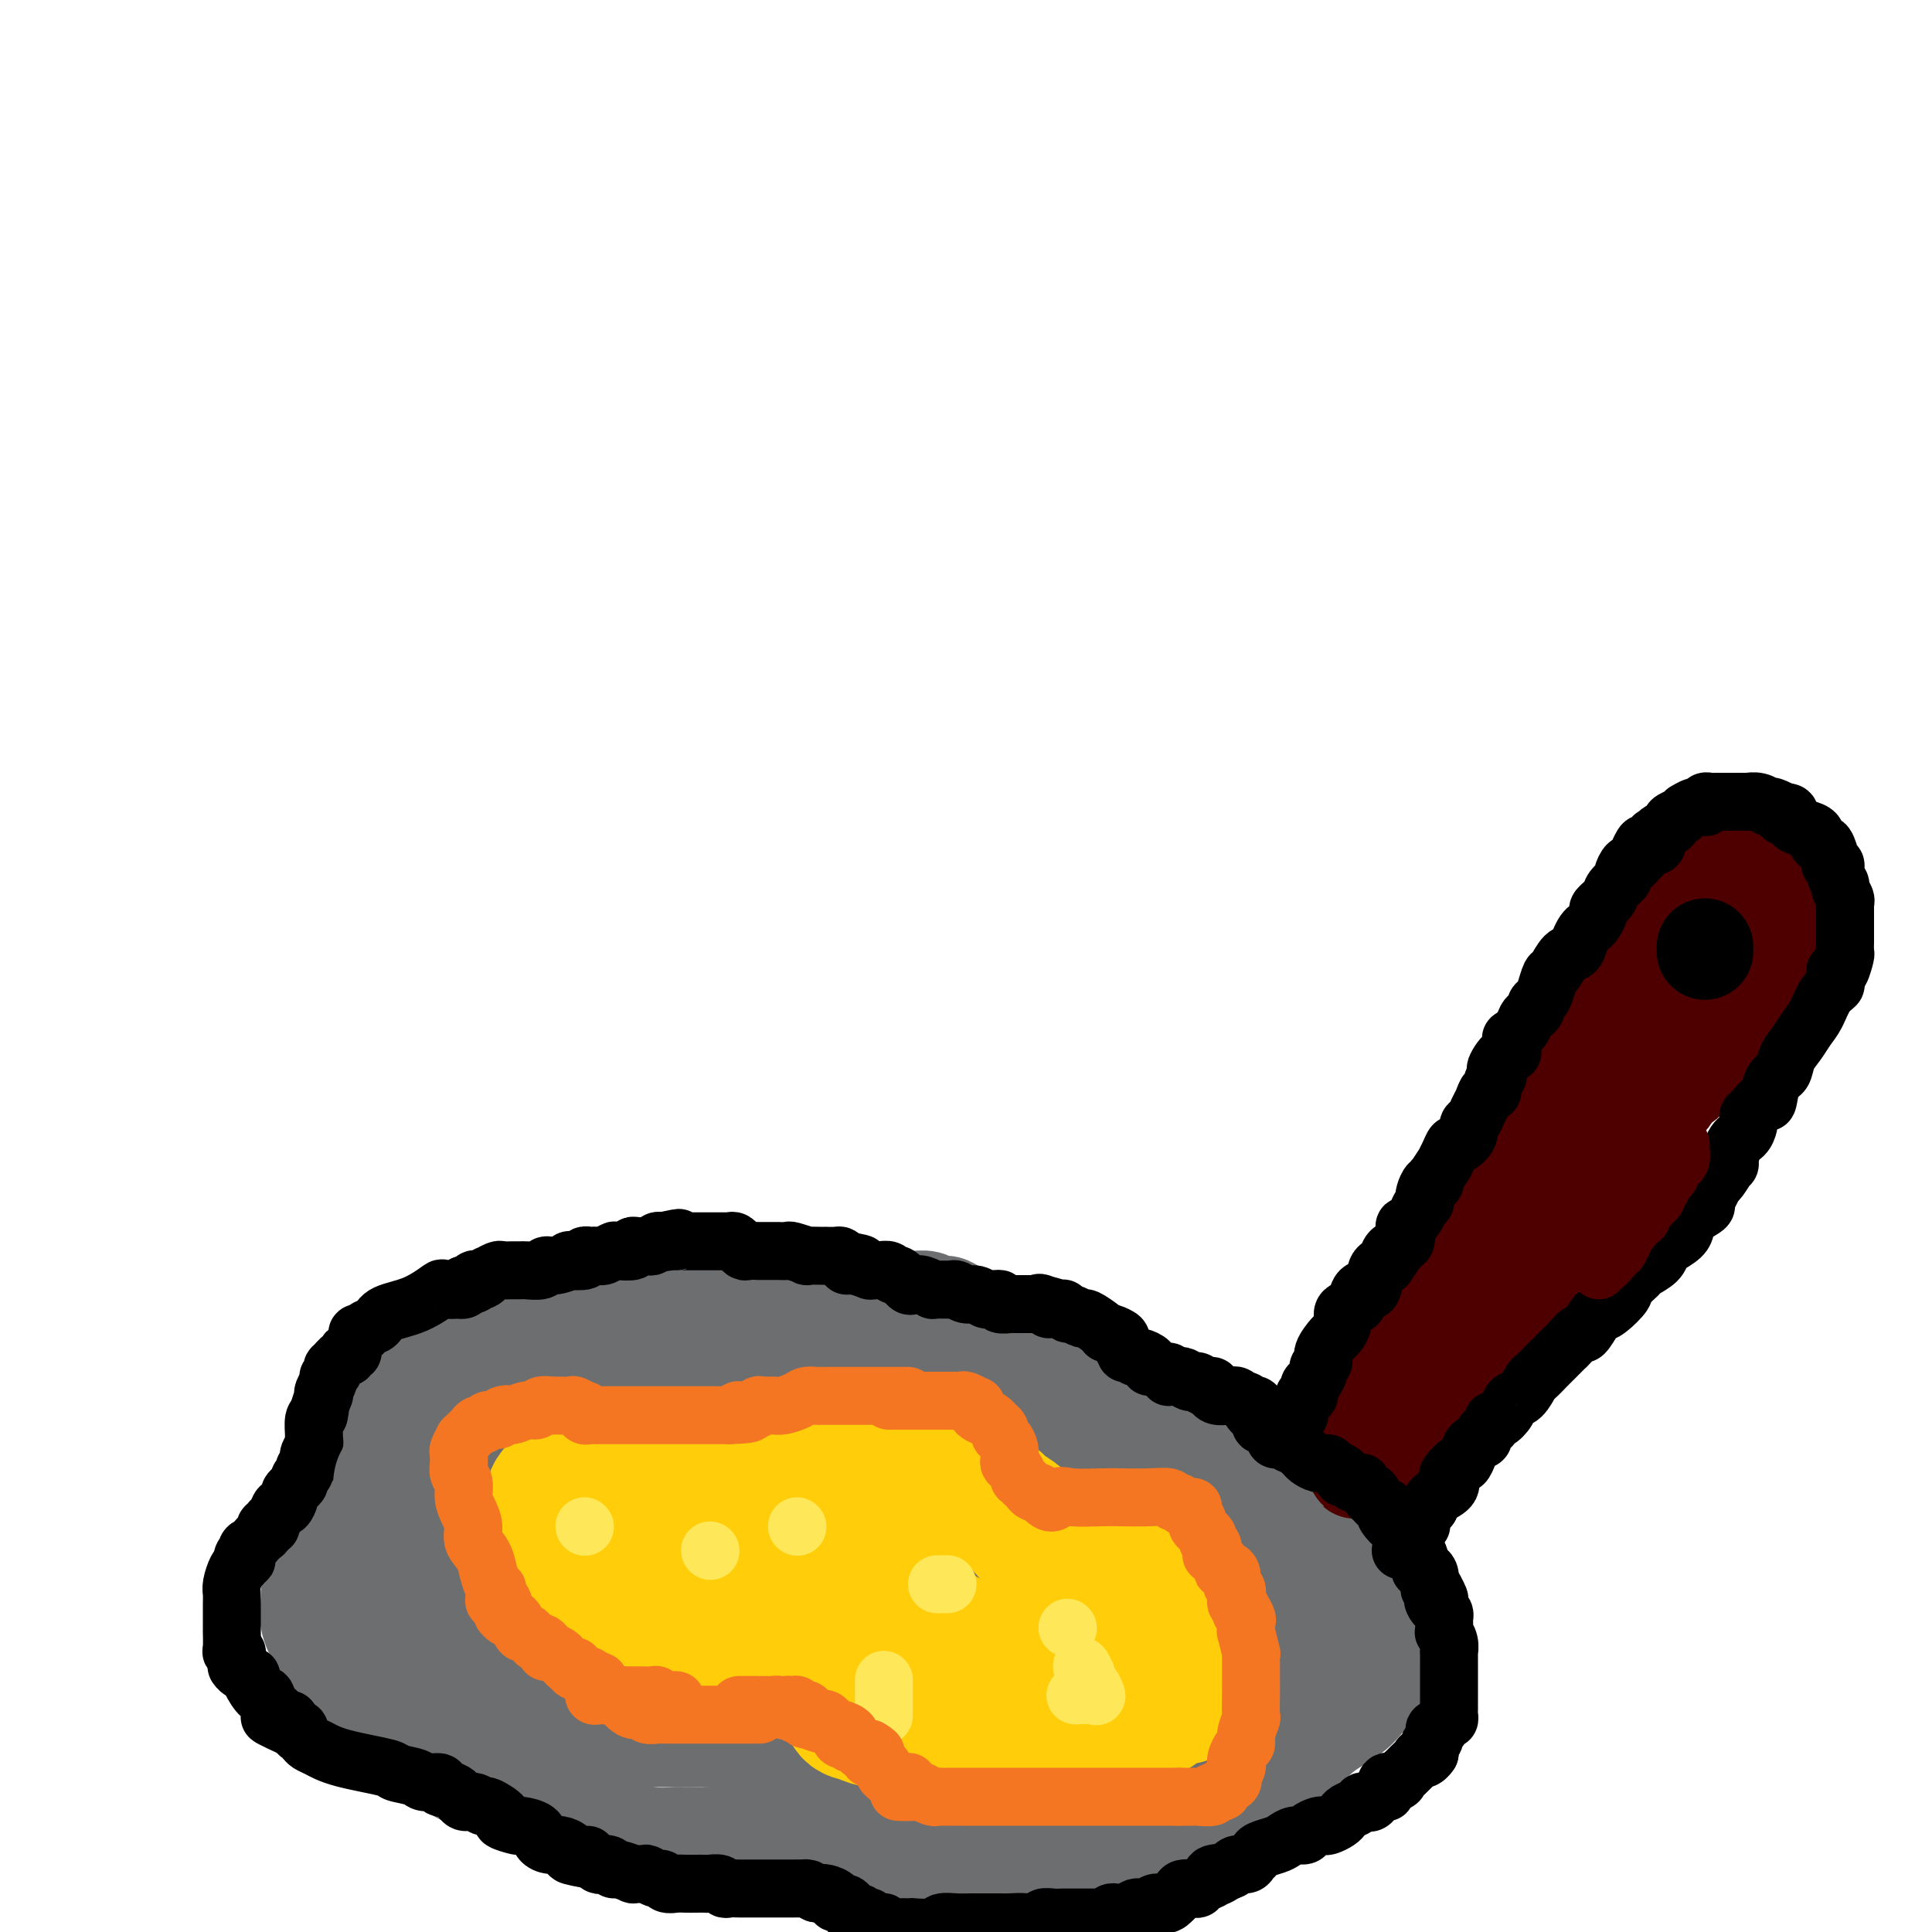<svg viewBox='0 0 400 400' version='1.1' xmlns='http://www.w3.org/2000/svg' xmlns:xlink='http://www.w3.org/1999/xlink'><g fill='none' stroke='#6D6E70' stroke-width='20' stroke-linecap='round' stroke-linejoin='round'><path d='M182,267c-0.313,0.001 -0.626,0.001 -1,0c-0.374,-0.001 -0.810,-0.004 -1,0c-0.190,0.004 -0.135,0.016 0,0c0.135,-0.016 0.350,-0.061 0,0c-0.350,0.061 -1.267,0.226 -2,0c-0.733,-0.226 -1.284,-0.845 -2,-1c-0.716,-0.155 -1.598,0.155 -3,0c-1.402,-0.155 -3.325,-0.773 -5,-1c-1.675,-0.227 -3.103,-0.061 -5,0c-1.897,0.061 -4.265,0.016 -6,0c-1.735,-0.016 -2.838,-0.005 -4,0c-1.162,0.005 -2.382,0.002 -3,0c-0.618,-0.002 -0.634,-0.003 -1,0c-0.366,0.003 -1.082,0.008 -2,0c-0.918,-0.008 -2.037,-0.031 -3,0c-0.963,0.031 -1.771,0.114 -3,0c-1.229,-0.114 -2.878,-0.426 -4,0c-1.122,0.426 -1.718,1.588 -3,2c-1.282,0.412 -3.251,0.073 -6,1c-2.749,0.927 -6.278,3.120 -9,4c-2.722,0.880 -4.635,0.448 -7,1c-2.365,0.552 -5.181,2.089 -7,3c-1.819,0.911 -2.642,1.198 -4,2c-1.358,0.802 -3.251,2.121 -5,3c-1.749,0.879 -3.356,1.319 -5,2c-1.644,0.681 -3.327,1.602 -4,2c-0.673,0.398 -0.335,0.272 -1,1c-0.665,0.728 -2.333,2.312 -3,3c-0.667,0.688 -0.333,0.482 -1,1c-0.667,0.518 -2.333,1.759 -4,3'/><path d='M78,293c-4.246,3.097 -1.360,2.341 -1,3c0.360,0.659 -1.805,2.735 -3,4c-1.195,1.265 -1.421,1.719 -2,3c-0.579,1.281 -1.513,3.390 -2,5c-0.487,1.610 -0.527,2.721 -1,4c-0.473,1.279 -1.380,2.727 -2,4c-0.620,1.273 -0.955,2.371 -1,3c-0.045,0.629 0.198,0.789 0,1c-0.198,0.211 -0.837,0.471 -1,1c-0.163,0.529 0.150,1.325 0,2c-0.150,0.675 -0.765,1.229 -1,2c-0.235,0.771 -0.092,1.760 0,3c0.092,1.240 0.132,2.731 0,4c-0.132,1.269 -0.436,2.318 0,4c0.436,1.682 1.612,3.999 3,6c1.388,2.001 2.989,3.688 4,5c1.011,1.312 1.431,2.249 2,3c0.569,0.751 1.287,1.317 2,2c0.713,0.683 1.422,1.485 2,2c0.578,0.515 1.025,0.744 1,1c-0.025,0.256 -0.522,0.538 0,1c0.522,0.462 2.063,1.105 3,2c0.937,0.895 1.269,2.042 2,3c0.731,0.958 1.862,1.726 3,2c1.138,0.274 2.282,0.053 4,1c1.718,0.947 4.010,3.061 6,4c1.990,0.939 3.677,0.702 6,1c2.323,0.298 5.283,1.131 7,2c1.717,0.869 2.193,1.772 3,2c0.807,0.228 1.945,-0.221 3,0c1.055,0.221 2.028,1.110 3,2'/><path d='M118,375c5.839,2.283 2.935,0.990 3,1c0.065,0.010 3.098,1.323 5,2c1.902,0.677 2.672,0.718 4,1c1.328,0.282 3.214,0.807 5,1c1.786,0.193 3.474,0.056 5,0c1.526,-0.056 2.892,-0.030 5,0c2.108,0.030 4.960,0.064 7,0c2.040,-0.064 3.270,-0.225 5,0c1.730,0.225 3.962,0.834 6,1c2.038,0.166 3.882,-0.113 6,0c2.118,0.113 4.509,0.619 7,1c2.491,0.381 5.082,0.637 8,1c2.918,0.363 6.161,0.831 9,1c2.839,0.169 5.272,0.038 9,0c3.728,-0.038 8.752,0.016 12,0c3.248,-0.016 4.721,-0.103 7,0c2.279,0.103 5.365,0.394 8,0c2.635,-0.394 4.820,-1.474 7,-2c2.180,-0.526 4.356,-0.499 6,-1c1.644,-0.501 2.757,-1.530 4,-2c1.243,-0.470 2.618,-0.382 4,-1c1.382,-0.618 2.772,-1.943 4,-3c1.228,-1.057 2.293,-1.847 4,-3c1.707,-1.153 4.057,-2.669 6,-4c1.943,-1.331 3.480,-2.477 5,-4c1.520,-1.523 3.024,-3.423 5,-5c1.976,-1.577 4.425,-2.831 6,-4c1.575,-1.169 2.278,-2.251 3,-3c0.722,-0.749 1.464,-1.163 2,-2c0.536,-0.837 0.868,-2.096 1,-3c0.132,-0.904 0.066,-1.452 0,-2'/><path d='M286,345c0.928,-2.059 0.247,-2.207 0,-3c-0.247,-0.793 -0.059,-2.232 0,-4c0.059,-1.768 -0.012,-3.866 0,-5c0.012,-1.134 0.106,-1.304 0,-2c-0.106,-0.696 -0.414,-1.918 -1,-3c-0.586,-1.082 -1.451,-2.024 -2,-3c-0.549,-0.976 -0.784,-1.986 -1,-3c-0.216,-1.014 -0.414,-2.032 -1,-3c-0.586,-0.968 -1.560,-1.885 -2,-3c-0.440,-1.115 -0.346,-2.426 -1,-3c-0.654,-0.574 -2.057,-0.409 -3,-1c-0.943,-0.591 -1.425,-1.937 -2,-3c-0.575,-1.063 -1.241,-1.844 -2,-2c-0.759,-0.156 -1.611,0.311 -2,0c-0.389,-0.311 -0.315,-1.401 -1,-2c-0.685,-0.599 -2.130,-0.706 -3,-1c-0.870,-0.294 -1.166,-0.774 -2,-1c-0.834,-0.226 -2.206,-0.198 -3,-1c-0.794,-0.802 -1.011,-2.435 -2,-3c-0.989,-0.565 -2.751,-0.063 -4,0c-1.249,0.063 -1.984,-0.311 -3,-1c-1.016,-0.689 -2.313,-1.691 -3,-2c-0.687,-0.309 -0.764,0.075 -1,0c-0.236,-0.075 -0.630,-0.611 -1,-1c-0.370,-0.389 -0.715,-0.633 -1,-1c-0.285,-0.367 -0.510,-0.859 -1,-1c-0.490,-0.141 -1.245,0.067 -2,0c-0.755,-0.067 -1.512,-0.410 -2,-1c-0.488,-0.590 -0.708,-1.428 -2,-2c-1.292,-0.572 -3.655,-0.878 -5,-1c-1.345,-0.122 -1.673,-0.061 -2,0'/><path d='M231,289c-5.384,-2.125 -5.343,-2.438 -6,-3c-0.657,-0.562 -2.011,-1.374 -3,-2c-0.989,-0.626 -1.612,-1.067 -3,-2c-1.388,-0.933 -3.542,-2.357 -5,-3c-1.458,-0.643 -2.220,-0.506 -3,-1c-0.780,-0.494 -1.578,-1.620 -2,-2c-0.422,-0.380 -0.469,-0.014 -1,0c-0.531,0.014 -1.546,-0.325 -2,-1c-0.454,-0.675 -0.348,-1.688 -1,-2c-0.652,-0.312 -2.062,0.075 -3,0c-0.938,-0.075 -1.405,-0.612 -2,-1c-0.595,-0.388 -1.318,-0.626 -2,-1c-0.682,-0.374 -1.323,-0.885 -2,-1c-0.677,-0.115 -1.389,0.166 -2,0c-0.611,-0.166 -1.120,-0.780 -2,-1c-0.880,-0.220 -2.132,-0.045 -3,0c-0.868,0.045 -1.352,-0.041 -2,0c-0.648,0.041 -1.458,0.207 -2,0c-0.542,-0.207 -0.815,-0.788 -1,-1c-0.185,-0.212 -0.281,-0.057 -1,0c-0.719,0.057 -2.059,0.015 -3,0c-0.941,-0.015 -1.481,-0.004 -2,0c-0.519,0.004 -1.015,0.001 -2,0c-0.985,-0.001 -2.457,-0.000 -3,0c-0.543,0.000 -0.155,0.000 0,0c0.155,-0.000 0.078,-0.000 0,0'/></g>
<g fill='none' stroke='#4E0000' stroke-width='20' stroke-linecap='round' stroke-linejoin='round'><path d='M275,294c0.344,0.099 0.687,0.197 1,0c0.313,-0.197 0.594,-0.690 1,-1c0.406,-0.310 0.936,-0.436 1,-1c0.064,-0.564 -0.338,-1.565 0,-2c0.338,-0.435 1.417,-0.305 2,-1c0.583,-0.695 0.671,-2.215 1,-3c0.329,-0.785 0.900,-0.834 1,-1c0.100,-0.166 -0.269,-0.448 0,-1c0.269,-0.552 1.176,-1.374 2,-2c0.824,-0.626 1.564,-1.056 2,-2c0.436,-0.944 0.569,-2.401 1,-3c0.431,-0.599 1.161,-0.339 2,-1c0.839,-0.661 1.785,-2.243 2,-3c0.215,-0.757 -0.303,-0.687 0,-1c0.303,-0.313 1.428,-1.007 2,-2c0.572,-0.993 0.592,-2.284 1,-3c0.408,-0.716 1.204,-0.858 2,-1'/><path d='M296,266c3.446,-4.751 1.561,-2.628 1,-2c-0.561,0.628 0.202,-0.238 1,-1c0.798,-0.762 1.632,-1.418 2,-2c0.368,-0.582 0.271,-1.089 1,-2c0.729,-0.911 2.283,-2.224 3,-3c0.717,-0.776 0.597,-1.014 1,-2c0.403,-0.986 1.329,-2.721 2,-4c0.671,-1.279 1.086,-2.104 2,-3c0.914,-0.896 2.328,-1.864 3,-3c0.672,-1.136 0.601,-2.441 1,-3c0.399,-0.559 1.268,-0.373 2,-1c0.732,-0.627 1.328,-2.069 2,-3c0.672,-0.931 1.422,-1.352 2,-2c0.578,-0.648 0.985,-1.524 1,-2c0.015,-0.476 -0.361,-0.551 0,-1c0.361,-0.449 1.459,-1.272 2,-2c0.541,-0.728 0.523,-1.361 1,-2c0.477,-0.639 1.448,-1.283 2,-2c0.552,-0.717 0.686,-1.505 1,-2c0.314,-0.495 0.810,-0.696 1,-1c0.190,-0.304 0.075,-0.711 0,-1c-0.075,-0.289 -0.109,-0.462 0,-1c0.109,-0.538 0.362,-1.442 1,-2c0.638,-0.558 1.663,-0.769 2,-1c0.337,-0.231 -0.012,-0.482 0,-1c0.012,-0.518 0.385,-1.305 1,-2c0.615,-0.695 1.471,-1.300 2,-2c0.529,-0.700 0.729,-1.497 1,-2c0.271,-0.503 0.611,-0.712 1,-1c0.389,-0.288 0.825,-0.654 1,-1c0.175,-0.346 0.087,-0.673 0,-1'/><path d='M336,208c6.200,-8.930 1.699,-2.253 0,0c-1.699,2.253 -0.596,0.084 0,-1c0.596,-1.084 0.686,-1.082 1,-1c0.314,0.082 0.854,0.243 1,0c0.146,-0.243 -0.101,-0.891 0,-1c0.101,-0.109 0.552,0.322 1,0c0.448,-0.322 0.894,-1.398 1,-2c0.106,-0.602 -0.126,-0.729 0,-1c0.126,-0.271 0.611,-0.687 1,-1c0.389,-0.313 0.683,-0.522 1,-1c0.317,-0.478 0.657,-1.226 1,-2c0.343,-0.774 0.688,-1.573 1,-2c0.312,-0.427 0.590,-0.481 1,-1c0.410,-0.519 0.951,-1.502 1,-2c0.049,-0.498 -0.393,-0.511 0,-1c0.393,-0.489 1.622,-1.455 2,-2c0.378,-0.545 -0.096,-0.671 0,-1c0.096,-0.329 0.760,-0.863 1,-1c0.240,-0.137 0.054,0.122 0,0c-0.054,-0.122 0.023,-0.625 0,-1c-0.023,-0.375 -0.147,-0.622 0,-1c0.147,-0.378 0.565,-0.889 1,-1c0.435,-0.111 0.887,0.177 1,0c0.113,-0.177 -0.114,-0.817 0,-1c0.114,-0.183 0.569,0.093 1,0c0.431,-0.093 0.836,-0.554 1,-1c0.164,-0.446 0.085,-0.876 0,-1c-0.085,-0.124 -0.178,0.060 0,0c0.178,-0.060 0.625,-0.362 1,-1c0.375,-0.638 0.679,-1.611 1,-2c0.321,-0.389 0.661,-0.195 1,0'/><path d='M356,179c3.106,-4.443 0.871,-1.050 0,0c-0.871,1.050 -0.378,-0.244 0,-1c0.378,-0.756 0.641,-0.973 1,-1c0.359,-0.027 0.813,0.136 1,0c0.187,-0.136 0.106,-0.572 0,-1c-0.106,-0.428 -0.236,-0.847 0,-1c0.236,-0.153 0.837,-0.041 1,0c0.163,0.041 -0.114,0.010 0,0c0.114,-0.010 0.618,0.000 1,0c0.382,-0.000 0.642,-0.011 1,0c0.358,0.011 0.813,0.044 1,0c0.187,-0.044 0.106,-0.166 0,0c-0.106,0.166 -0.236,0.618 0,1c0.236,0.382 0.838,0.694 1,1c0.162,0.306 -0.115,0.607 0,1c0.115,0.393 0.623,0.879 1,1c0.377,0.121 0.623,-0.122 1,0c0.377,0.122 0.885,0.610 1,1c0.115,0.390 -0.161,0.683 0,1c0.161,0.317 0.761,0.657 1,1c0.239,0.343 0.117,0.687 0,1c-0.117,0.313 -0.227,0.595 0,1c0.227,0.405 0.793,0.933 1,1c0.207,0.067 0.056,-0.328 0,0c-0.056,0.328 -0.016,1.379 0,2c0.016,0.621 0.008,0.810 0,1'/><path d='M368,188c0.773,1.756 0.204,0.644 0,1c-0.204,0.356 -0.045,2.178 0,3c0.045,0.822 -0.025,0.644 0,1c0.025,0.356 0.143,1.246 0,2c-0.143,0.754 -0.549,1.372 -1,2c-0.451,0.628 -0.948,1.266 -1,2c-0.052,0.734 0.340,1.562 0,2c-0.340,0.438 -1.413,0.484 -2,1c-0.587,0.516 -0.687,1.500 -1,2c-0.313,0.500 -0.839,0.515 -1,1c-0.161,0.485 0.044,1.440 0,2c-0.044,0.560 -0.337,0.726 -1,1c-0.663,0.274 -1.698,0.655 -2,1c-0.302,0.345 0.127,0.655 0,1c-0.127,0.345 -0.811,0.725 -1,1c-0.189,0.275 0.118,0.443 0,1c-0.118,0.557 -0.660,1.501 -1,2c-0.340,0.499 -0.476,0.552 -1,1c-0.524,0.448 -1.435,1.290 -2,2c-0.565,0.710 -0.785,1.288 -1,2c-0.215,0.712 -0.425,1.556 -1,2c-0.575,0.444 -1.516,0.487 -2,1c-0.484,0.513 -0.510,1.498 -1,2c-0.490,0.502 -1.443,0.523 -2,1c-0.557,0.477 -0.718,1.411 -1,2c-0.282,0.589 -0.686,0.834 -1,1c-0.314,0.166 -0.537,0.255 -1,1c-0.463,0.745 -1.165,2.148 -2,3c-0.835,0.852 -1.802,1.152 -2,2c-0.198,0.848 0.372,2.242 0,3c-0.372,0.758 -1.686,0.879 -3,1'/><path d='M337,238c-3.908,5.366 -1.677,3.781 -1,3c0.677,-0.781 -0.200,-0.757 -1,0c-0.800,0.757 -1.524,2.248 -2,3c-0.476,0.752 -0.705,0.765 -1,1c-0.295,0.235 -0.658,0.693 -1,1c-0.342,0.307 -0.664,0.462 -1,1c-0.336,0.538 -0.687,1.458 -1,2c-0.313,0.542 -0.590,0.705 -1,1c-0.410,0.295 -0.955,0.722 -1,1c-0.045,0.278 0.409,0.407 0,1c-0.409,0.593 -1.682,1.650 -2,2c-0.318,0.350 0.318,-0.008 0,0c-0.318,0.008 -1.591,0.384 -2,1c-0.409,0.616 0.045,1.474 0,2c-0.045,0.526 -0.589,0.720 -1,1c-0.411,0.280 -0.690,0.646 -1,1c-0.310,0.354 -0.650,0.695 -1,1c-0.350,0.305 -0.709,0.575 -1,1c-0.291,0.425 -0.516,1.006 -1,2c-0.484,0.994 -1.229,2.401 -2,3c-0.771,0.599 -1.569,0.389 -2,1c-0.431,0.611 -0.497,2.042 -1,3c-0.503,0.958 -1.445,1.444 -2,2c-0.555,0.556 -0.725,1.182 -1,2c-0.275,0.818 -0.655,1.829 -1,2c-0.345,0.171 -0.655,-0.498 -1,0c-0.345,0.498 -0.725,2.164 -1,3c-0.275,0.836 -0.445,0.843 -1,1c-0.555,0.157 -1.496,0.465 -2,1c-0.504,0.535 -0.573,1.296 -1,2c-0.427,0.704 -1.214,1.352 -2,2'/><path d='M301,285c-5.748,7.394 -2.118,2.380 -1,1c1.118,-1.380 -0.278,0.873 -1,2c-0.722,1.127 -0.772,1.129 -1,1c-0.228,-0.129 -0.634,-0.389 -1,0c-0.366,0.389 -0.693,1.428 -1,2c-0.307,0.572 -0.594,0.678 -1,1c-0.406,0.322 -0.932,0.861 -1,1c-0.068,0.139 0.322,-0.121 0,0c-0.322,0.121 -1.357,0.624 -2,1c-0.643,0.376 -0.893,0.627 -1,1c-0.107,0.373 -0.070,0.869 0,1c0.070,0.131 0.173,-0.105 0,0c-0.173,0.105 -0.621,0.549 -1,1c-0.379,0.451 -0.689,0.908 -1,1c-0.311,0.092 -0.622,-0.182 -1,0c-0.378,0.182 -0.823,0.818 -1,1c-0.177,0.182 -0.085,-0.092 0,0c0.085,0.092 0.162,0.550 0,1c-0.162,0.450 -0.565,0.891 -1,1c-0.435,0.109 -0.904,-0.114 -1,0c-0.096,0.114 0.182,0.567 0,1c-0.182,0.433 -0.822,0.848 -1,1c-0.178,0.152 0.106,0.041 0,0c-0.106,-0.041 -0.602,-0.012 -1,0c-0.398,0.012 -0.699,0.006 -1,0'/><path d='M282,303c-2.881,2.786 -0.583,0.750 0,0c0.583,-0.750 -0.548,-0.214 -1,0c-0.452,0.214 -0.226,0.107 0,0'/></g>
<g fill='none' stroke='#000000' stroke-width='20' stroke-linecap='round' stroke-linejoin='round'><path d='M353,197c0.000,-0.417 0.000,-0.833 0,-1c0.000,-0.167 0.000,-0.083 0,0'/></g>
<g fill='none' stroke='#000000' stroke-width='12' stroke-linecap='round' stroke-linejoin='round'><path d='M259,291c-0.122,0.304 -0.244,0.607 0,1c0.244,0.393 0.853,0.875 1,1c0.147,0.125 -0.168,-0.106 0,0c0.168,0.106 0.819,0.551 1,1c0.181,0.449 -0.109,0.904 0,1c0.109,0.096 0.618,-0.168 1,0c0.382,0.168 0.637,0.767 1,1c0.363,0.233 0.832,0.101 1,0c0.168,-0.101 0.034,-0.170 0,0c-0.034,0.170 0.033,0.580 0,1c-0.033,0.420 -0.167,0.848 0,1c0.167,0.152 0.636,0.026 1,0c0.364,-0.026 0.622,0.049 1,0c0.378,-0.049 0.875,-0.220 1,0c0.125,0.220 -0.122,0.832 0,1c0.122,0.168 0.613,-0.109 1,0c0.387,0.109 0.670,0.604 1,1c0.330,0.396 0.707,0.694 1,1c0.293,0.306 0.502,0.621 1,1c0.498,0.379 1.285,0.823 2,1c0.715,0.177 1.357,0.089 2,0'/><path d='M275,303c2.581,2.038 1.034,1.134 1,1c-0.034,-0.134 1.444,0.504 2,1c0.556,0.496 0.190,0.851 0,1c-0.190,0.149 -0.204,0.092 0,0c0.204,-0.092 0.627,-0.218 1,0c0.373,0.218 0.696,0.779 1,1c0.304,0.221 0.590,0.102 1,0c0.410,-0.102 0.945,-0.187 1,0c0.055,0.187 -0.371,0.646 0,1c0.371,0.354 1.539,0.602 2,1c0.461,0.398 0.215,0.947 0,1c-0.215,0.053 -0.399,-0.391 0,0c0.399,0.391 1.382,1.615 2,2c0.618,0.385 0.873,-0.070 1,0c0.127,0.070 0.128,0.666 0,1c-0.128,0.334 -0.384,0.408 0,1c0.384,0.592 1.409,1.704 2,2c0.591,0.296 0.750,-0.223 1,0c0.250,0.223 0.593,1.190 1,2c0.407,0.810 0.879,1.465 1,2c0.121,0.535 -0.108,0.952 0,1c0.108,0.048 0.555,-0.272 1,0c0.445,0.272 0.890,1.137 1,2c0.110,0.863 -0.115,1.723 0,2c0.115,0.277 0.569,-0.031 1,0c0.431,0.031 0.837,0.400 1,1c0.163,0.600 0.082,1.431 0,2c-0.082,0.569 -0.166,0.877 0,1c0.166,0.123 0.583,0.062 1,0'/><path d='M297,329c2.023,3.499 0.581,2.247 0,2c-0.581,-0.247 -0.299,0.511 0,1c0.299,0.489 0.616,0.708 1,1c0.384,0.292 0.835,0.657 1,1c0.165,0.343 0.043,0.665 0,1c-0.043,0.335 -0.008,0.684 0,1c0.008,0.316 -0.012,0.601 0,1c0.012,0.399 0.056,0.914 0,1c-0.056,0.086 -0.211,-0.257 0,0c0.211,0.257 0.789,1.116 1,2c0.211,0.884 0.057,1.795 0,2c-0.057,0.205 -0.015,-0.296 0,0c0.015,0.296 0.004,1.389 0,2c-0.004,0.611 -0.001,0.741 0,1c0.001,0.259 0.000,0.646 0,1c-0.000,0.354 -0.000,0.673 0,1c0.000,0.327 0.000,0.661 0,1c-0.000,0.339 -0.000,0.681 0,1c0.000,0.319 0.000,0.614 0,1c-0.000,0.386 -0.000,0.862 0,1c0.000,0.138 0.001,-0.064 0,0c-0.001,0.064 -0.003,0.393 0,1c0.003,0.607 0.012,1.491 0,2c-0.012,0.509 -0.046,0.642 0,1c0.046,0.358 0.171,0.940 0,1c-0.171,0.060 -0.638,-0.402 -1,0c-0.362,0.402 -0.619,1.669 -1,2c-0.381,0.331 -0.886,-0.272 -1,0c-0.114,0.272 0.162,1.419 0,2c-0.162,0.581 -0.760,0.594 -1,1c-0.240,0.406 -0.120,1.203 0,2'/><path d='M296,363c-1.101,1.648 -1.853,1.267 -2,1c-0.147,-0.267 0.313,-0.421 0,0c-0.313,0.421 -1.398,1.417 -2,2c-0.602,0.583 -0.721,0.753 -1,1c-0.279,0.247 -0.718,0.572 -1,1c-0.282,0.428 -0.408,0.959 -1,1c-0.592,0.041 -1.650,-0.409 -2,0c-0.350,0.409 0.008,1.678 0,2c-0.008,0.322 -0.382,-0.303 -1,0c-0.618,0.303 -1.479,1.534 -2,2c-0.521,0.466 -0.703,0.166 -1,0c-0.297,-0.166 -0.708,-0.199 -1,0c-0.292,0.199 -0.463,0.632 -1,1c-0.537,0.368 -1.439,0.673 -2,1c-0.561,0.327 -0.779,0.675 -1,1c-0.221,0.325 -0.444,0.626 -1,1c-0.556,0.374 -1.443,0.822 -2,1c-0.557,0.178 -0.782,0.085 -1,0c-0.218,-0.085 -0.429,-0.163 -1,0c-0.571,0.163 -1.503,0.569 -2,1c-0.497,0.431 -0.561,0.889 -1,1c-0.439,0.111 -1.255,-0.125 -2,0c-0.745,0.125 -1.418,0.611 -2,1c-0.582,0.389 -1.072,0.683 -2,1c-0.928,0.317 -2.294,0.658 -3,1c-0.706,0.342 -0.753,0.684 -1,1c-0.247,0.316 -0.693,0.607 -1,1c-0.307,0.393 -0.474,0.889 -1,1c-0.526,0.111 -1.411,-0.162 -2,0c-0.589,0.162 -0.883,0.761 -1,1c-0.117,0.239 -0.059,0.120 0,0'/><path d='M255,387c-4.810,2.405 -2.336,1.419 -2,1c0.336,-0.419 -1.467,-0.270 -2,0c-0.533,0.270 0.204,0.660 0,1c-0.204,0.340 -1.349,0.629 -2,1c-0.651,0.371 -0.808,0.825 -1,1c-0.192,0.175 -0.417,0.072 -1,0c-0.583,-0.072 -1.522,-0.111 -2,0c-0.478,0.111 -0.494,0.373 -1,1c-0.506,0.627 -1.502,1.618 -2,2c-0.498,0.382 -0.500,0.154 -1,0c-0.500,-0.154 -1.500,-0.234 -2,0c-0.500,0.234 -0.501,0.780 -1,1c-0.499,0.220 -1.496,0.112 -2,0c-0.504,-0.112 -0.516,-0.227 -1,0c-0.484,0.227 -1.440,0.797 -2,1c-0.560,0.203 -0.724,0.040 -1,0c-0.276,-0.040 -0.666,0.042 -1,0c-0.334,-0.042 -0.613,-0.207 -1,0c-0.387,0.207 -0.881,0.788 -1,1c-0.119,0.212 0.138,0.057 0,0c-0.138,-0.057 -0.670,-0.015 -1,0c-0.330,0.015 -0.459,0.004 -1,0c-0.541,-0.004 -1.496,-0.001 -2,0c-0.504,0.001 -0.559,-0.001 -1,0c-0.441,0.001 -1.269,0.004 -2,0c-0.731,-0.004 -1.365,-0.015 -2,0c-0.635,0.015 -1.272,0.057 -2,0c-0.728,-0.057 -1.546,-0.211 -2,0c-0.454,0.211 -0.545,0.788 -1,1c-0.455,0.212 -1.273,0.061 -2,0c-0.727,-0.061 -1.364,-0.030 -2,0'/><path d='M211,398c-4.704,0.619 -0.965,0.166 0,0c0.965,-0.166 -0.845,-0.044 -2,0c-1.155,0.044 -1.656,0.012 -2,0c-0.344,-0.012 -0.532,-0.003 -1,0c-0.468,0.003 -1.218,-0.000 -2,0c-0.782,0.000 -1.596,0.004 -2,0c-0.404,-0.004 -0.397,-0.015 -1,0c-0.603,0.015 -1.816,0.057 -3,0c-1.184,-0.057 -2.338,-0.211 -3,0c-0.662,0.211 -0.831,0.789 -2,1c-1.169,0.211 -3.339,0.056 -4,0c-0.661,-0.056 0.187,-0.014 0,0c-0.187,0.014 -1.409,-0.000 -2,0c-0.591,0.000 -0.552,0.015 -1,0c-0.448,-0.015 -1.382,-0.060 -2,0c-0.618,0.060 -0.921,0.226 -1,0c-0.079,-0.226 0.067,-0.844 0,-1c-0.067,-0.156 -0.345,0.150 -1,0c-0.655,-0.150 -1.686,-0.757 -2,-1c-0.314,-0.243 0.087,-0.122 0,0c-0.087,0.122 -0.664,0.244 -1,0c-0.336,-0.244 -0.431,-0.854 -1,-1c-0.569,-0.146 -1.610,0.172 -2,0c-0.390,-0.172 -0.127,-0.833 0,-1c0.127,-0.167 0.118,0.162 0,0c-0.118,-0.162 -0.346,-0.814 -1,-1c-0.654,-0.186 -1.733,0.094 -2,0c-0.267,-0.094 0.279,-0.561 0,-1c-0.279,-0.439 -1.383,-0.849 -2,-1c-0.617,-0.151 -0.748,-0.043 -1,0c-0.252,0.043 -0.626,0.022 -1,0'/><path d='M169,392c-2.661,-1.309 -2.312,-1.083 -2,-1c0.312,0.083 0.588,0.022 0,0c-0.588,-0.022 -2.039,-0.006 -3,0c-0.961,0.006 -1.431,0.002 -2,0c-0.569,-0.002 -1.237,-0.000 -2,0c-0.763,0.000 -1.623,-0.000 -2,0c-0.377,0.000 -0.272,0.001 -1,0c-0.728,-0.001 -2.288,-0.004 -3,0c-0.712,0.004 -0.576,0.015 -1,0c-0.424,-0.015 -1.408,-0.057 -2,0c-0.592,0.057 -0.791,0.211 -1,0c-0.209,-0.211 -0.426,-0.789 -1,-1c-0.574,-0.211 -1.504,-0.057 -2,0c-0.496,0.057 -0.556,0.016 -1,0c-0.444,-0.016 -1.271,-0.008 -2,0c-0.729,0.008 -1.360,0.017 -2,0c-0.640,-0.017 -1.289,-0.061 -2,0c-0.711,0.061 -1.484,0.227 -2,0c-0.516,-0.227 -0.773,-0.846 -1,-1c-0.227,-0.154 -0.422,0.156 -1,0c-0.578,-0.156 -1.538,-0.778 -2,-1c-0.462,-0.222 -0.425,-0.044 -1,0c-0.575,0.044 -1.763,-0.044 -2,0c-0.237,0.044 0.479,0.222 0,0c-0.479,-0.222 -2.151,-0.843 -3,-1c-0.849,-0.157 -0.876,0.150 -1,0c-0.124,-0.150 -0.345,-0.759 -1,-1c-0.655,-0.241 -1.742,-0.116 -2,0c-0.258,0.116 0.315,0.224 0,0c-0.315,-0.224 -1.519,-0.778 -2,-1c-0.481,-0.222 -0.241,-0.111 0,0'/><path d='M122,385c-7.471,-1.306 -2.649,-1.072 -1,-1c1.649,0.072 0.125,-0.019 -1,0c-1.125,0.019 -1.850,0.147 -2,0c-0.150,-0.147 0.274,-0.568 0,-1c-0.274,-0.432 -1.248,-0.876 -2,-1c-0.752,-0.124 -1.284,0.073 -2,0c-0.716,-0.073 -1.615,-0.415 -2,-1c-0.385,-0.585 -0.254,-1.412 -1,-2c-0.746,-0.588 -2.368,-0.936 -3,-1c-0.632,-0.064 -0.273,0.156 -1,0c-0.727,-0.156 -2.540,-0.687 -3,-1c-0.460,-0.313 0.435,-0.408 0,-1c-0.435,-0.592 -2.198,-1.682 -3,-2c-0.802,-0.318 -0.644,0.136 -1,0c-0.356,-0.136 -1.227,-0.864 -2,-1c-0.773,-0.136 -1.447,0.318 -2,0c-0.553,-0.318 -0.985,-1.409 -2,-2c-1.015,-0.591 -2.613,-0.683 -3,-1c-0.387,-0.317 0.436,-0.858 0,-1c-0.436,-0.142 -2.132,0.114 -3,0c-0.868,-0.114 -0.907,-0.598 -2,-1c-1.093,-0.402 -3.238,-0.724 -4,-1c-0.762,-0.276 -0.140,-0.507 -2,-1c-1.860,-0.493 -6.201,-1.246 -9,-2c-2.799,-0.754 -4.057,-1.507 -5,-2c-0.943,-0.493 -1.573,-0.724 -2,-1c-0.427,-0.276 -0.653,-0.596 -1,-1c-0.347,-0.404 -0.815,-0.892 -1,-1c-0.185,-0.108 -0.088,0.163 0,0c0.088,-0.163 0.168,-0.761 0,-1c-0.168,-0.239 -0.584,-0.120 -1,0'/><path d='M61,358c-9.659,-4.420 -3.308,-1.971 -1,-1c2.308,0.971 0.573,0.465 0,0c-0.573,-0.465 0.015,-0.889 0,-1c-0.015,-0.111 -0.633,0.092 -1,0c-0.367,-0.092 -0.485,-0.480 -1,-1c-0.515,-0.520 -1.429,-1.172 -2,-2c-0.571,-0.828 -0.801,-1.832 -1,-2c-0.199,-0.168 -0.369,0.501 -1,0c-0.631,-0.501 -1.724,-2.172 -2,-3c-0.276,-0.828 0.266,-0.812 0,-1c-0.266,-0.188 -1.338,-0.580 -2,-1c-0.662,-0.420 -0.913,-0.869 -1,-1c-0.087,-0.131 -0.009,0.055 0,0c0.009,-0.055 -0.050,-0.352 0,-1c0.050,-0.648 0.210,-1.648 0,-2c-0.210,-0.352 -0.788,-0.058 -1,0c-0.212,0.058 -0.057,-0.121 0,-1c0.057,-0.879 0.015,-2.458 0,-3c-0.015,-0.542 -0.004,-0.046 0,0c0.004,0.046 0.001,-0.358 0,-1c-0.001,-0.642 -0.001,-1.522 0,-2c0.001,-0.478 0.003,-0.555 0,-1c-0.003,-0.445 -0.012,-1.257 0,-2c0.012,-0.743 0.044,-1.416 0,-2c-0.044,-0.584 -0.166,-1.080 0,-2c0.166,-0.920 0.619,-2.263 1,-3c0.381,-0.737 0.691,-0.869 1,-1'/><path d='M50,324c0.239,-3.521 0.837,-1.325 1,-1c0.163,0.325 -0.110,-1.222 0,-2c0.110,-0.778 0.603,-0.787 1,-1c0.397,-0.213 0.699,-0.631 1,-1c0.301,-0.369 0.603,-0.687 1,-1c0.397,-0.313 0.891,-0.619 1,-1c0.109,-0.381 -0.168,-0.838 0,-1c0.168,-0.162 0.780,-0.031 1,0c0.220,0.031 0.048,-0.038 0,0c-0.048,0.038 0.028,0.184 0,0c-0.028,-0.184 -0.161,-0.697 0,-1c0.161,-0.303 0.617,-0.396 1,-1c0.383,-0.604 0.694,-1.720 1,-2c0.306,-0.280 0.608,0.276 1,0c0.392,-0.276 0.874,-1.383 1,-2c0.126,-0.617 -0.106,-0.743 0,-1c0.106,-0.257 0.549,-0.646 1,-1c0.451,-0.354 0.909,-0.673 1,-1c0.091,-0.327 -0.186,-0.661 0,-1c0.186,-0.339 0.835,-0.683 1,-1c0.165,-0.317 -0.153,-0.609 0,-1c0.153,-0.391 0.777,-0.882 1,-1c0.223,-0.118 0.046,0.137 0,0c-0.046,-0.137 0.041,-0.665 0,-1c-0.041,-0.335 -0.208,-0.478 0,-1c0.208,-0.522 0.790,-1.422 1,-2c0.210,-0.578 0.046,-0.835 0,-1c-0.046,-0.165 0.026,-0.237 0,-1c-0.026,-0.763 -0.150,-2.218 0,-3c0.150,-0.782 0.575,-0.891 1,-1'/><path d='M66,293c0.559,-2.208 -0.042,-0.728 0,-1c0.042,-0.272 0.728,-2.297 1,-3c0.272,-0.703 0.129,-0.086 0,0c-0.129,0.086 -0.244,-0.360 0,-1c0.244,-0.640 0.848,-1.476 1,-2c0.152,-0.524 -0.149,-0.737 0,-1c0.149,-0.263 0.747,-0.577 1,-1c0.253,-0.423 0.159,-0.954 0,-1c-0.159,-0.046 -0.383,0.394 0,0c0.383,-0.394 1.375,-1.622 2,-2c0.625,-0.378 0.884,0.093 1,0c0.116,-0.093 0.088,-0.749 0,-1c-0.088,-0.251 -0.235,-0.095 0,0c0.235,0.095 0.851,0.130 1,0c0.149,-0.130 -0.171,-0.426 0,-1c0.171,-0.574 0.832,-1.425 1,-2c0.168,-0.575 -0.159,-0.874 0,-1c0.159,-0.126 0.802,-0.079 1,0c0.198,0.079 -0.048,0.188 0,0c0.048,-0.188 0.392,-0.675 1,-1c0.608,-0.325 1.480,-0.490 2,-1c0.520,-0.510 0.687,-1.366 2,-2c1.313,-0.634 3.773,-1.046 6,-2c2.227,-0.954 4.222,-2.451 5,-3c0.778,-0.549 0.338,-0.150 1,0c0.662,0.150 2.425,0.050 3,0c0.575,-0.050 -0.037,-0.052 0,0c0.037,0.052 0.725,0.158 1,0c0.275,-0.158 0.138,-0.579 0,-1'/><path d='M96,266c3.870,-1.488 2.544,-0.206 2,0c-0.544,0.206 -0.305,-0.662 0,-1c0.305,-0.338 0.677,-0.147 1,0c0.323,0.147 0.597,0.250 1,0c0.403,-0.250 0.937,-0.852 1,-1c0.063,-0.148 -0.344,0.156 0,0c0.344,-0.156 1.438,-0.774 2,-1c0.562,-0.226 0.592,-0.059 1,0c0.408,0.059 1.194,0.012 2,0c0.806,-0.012 1.632,0.012 2,0c0.368,-0.012 0.279,-0.059 1,0c0.721,0.059 2.253,0.226 3,0c0.747,-0.226 0.709,-0.844 1,-1c0.291,-0.156 0.910,0.151 2,0c1.090,-0.151 2.650,-0.758 3,-1c0.350,-0.242 -0.511,-0.117 0,0c0.511,0.117 2.393,0.227 3,0c0.607,-0.227 -0.060,-0.792 0,-1c0.060,-0.208 0.846,-0.059 1,0c0.154,0.059 -0.326,0.030 0,0c0.326,-0.030 1.458,-0.060 2,0c0.542,0.060 0.495,0.208 1,0c0.505,-0.208 1.563,-0.774 2,-1c0.437,-0.226 0.253,-0.113 1,0c0.747,0.113 2.424,0.228 3,0c0.576,-0.228 0.052,-0.797 0,-1c-0.052,-0.203 0.367,-0.041 1,0c0.633,0.041 1.479,-0.041 2,0c0.521,0.041 0.717,0.203 1,0c0.283,-0.203 0.652,-0.772 1,-1c0.348,-0.228 0.674,-0.114 1,0'/><path d='M137,257c6.525,-1.392 2.337,-0.373 1,0c-1.337,0.373 0.176,0.100 1,0c0.824,-0.100 0.960,-0.027 1,0c0.040,0.027 -0.017,0.007 0,0c0.017,-0.007 0.108,-0.002 1,0c0.892,0.002 2.587,0.001 3,0c0.413,-0.001 -0.454,-0.000 0,0c0.454,0.000 2.230,0.000 3,0c0.770,-0.000 0.535,-0.001 1,0c0.465,0.001 1.631,0.004 2,0c0.369,-0.004 -0.060,-0.016 0,0c0.060,0.016 0.608,0.061 1,0c0.392,-0.061 0.629,-0.226 1,0c0.371,0.226 0.878,0.845 1,1c0.122,0.155 -0.141,-0.155 0,0c0.141,0.155 0.685,0.774 1,1c0.315,0.226 0.402,0.061 1,0c0.598,-0.061 1.709,-0.016 2,0c0.291,0.016 -0.237,0.003 0,0c0.237,-0.003 1.238,0.003 2,0c0.762,-0.003 1.283,-0.015 2,0c0.717,0.015 1.628,0.057 2,0c0.372,-0.057 0.205,-0.211 1,0c0.795,0.211 2.551,0.789 3,1c0.449,0.211 -0.409,0.057 0,0c0.409,-0.057 2.084,-0.016 3,0c0.916,0.016 1.071,0.007 1,0c-0.071,-0.007 -0.370,-0.012 0,0c0.370,0.012 1.407,0.042 2,0c0.593,-0.042 0.741,-0.155 1,0c0.259,0.155 0.630,0.577 1,1'/><path d='M175,261c6.108,0.841 2.377,0.943 1,1c-1.377,0.057 -0.402,0.068 0,0c0.402,-0.068 0.230,-0.216 1,0c0.770,0.216 2.483,0.794 3,1c0.517,0.206 -0.161,0.039 0,0c0.161,-0.039 1.160,0.050 2,0c0.840,-0.050 1.520,-0.237 2,0c0.480,0.237 0.761,0.900 1,1c0.239,0.100 0.436,-0.362 1,0c0.564,0.362 1.496,1.547 2,2c0.504,0.453 0.582,0.174 1,0c0.418,-0.174 1.176,-0.243 2,0c0.824,0.243 1.712,0.797 2,1c0.288,0.203 -0.026,0.053 0,0c0.026,-0.053 0.391,-0.010 1,0c0.609,0.010 1.461,-0.012 2,0c0.539,0.012 0.764,0.060 1,0c0.236,-0.060 0.483,-0.226 1,0c0.517,0.226 1.304,0.846 2,1c0.696,0.154 1.301,-0.156 2,0c0.699,0.156 1.492,0.778 2,1c0.508,0.222 0.733,0.046 1,0c0.267,-0.046 0.578,0.040 1,0c0.422,-0.040 0.957,-0.207 1,0c0.043,0.207 -0.405,0.788 0,1c0.405,0.212 1.661,0.057 2,0c0.339,-0.057 -0.241,-0.015 0,0c0.241,0.015 1.302,0.004 2,0c0.698,-0.004 1.034,-0.001 1,0c-0.034,0.001 -0.438,0.000 0,0c0.438,-0.000 1.719,-0.000 3,0'/><path d='M215,270c6.429,1.409 2.501,0.430 1,0c-1.501,-0.430 -0.575,-0.313 0,0c0.575,0.313 0.798,0.820 1,1c0.202,0.180 0.382,0.033 1,0c0.618,-0.033 1.676,0.048 2,0c0.324,-0.048 -0.084,-0.225 0,0c0.084,0.225 0.660,0.851 1,1c0.340,0.149 0.445,-0.181 1,0c0.555,0.181 1.560,0.872 2,1c0.440,0.128 0.316,-0.306 1,0c0.684,0.306 2.177,1.353 3,2c0.823,0.647 0.976,0.893 1,1c0.024,0.107 -0.081,0.075 0,0c0.081,-0.075 0.346,-0.191 1,0c0.654,0.191 1.695,0.691 2,1c0.305,0.309 -0.125,0.426 0,1c0.125,0.574 0.806,1.603 1,2c0.194,0.397 -0.098,0.162 0,0c0.098,-0.162 0.587,-0.250 1,0c0.413,0.250 0.751,0.838 1,1c0.249,0.162 0.408,-0.101 1,0c0.592,0.101 1.615,0.567 2,1c0.385,0.433 0.131,0.833 0,1c-0.131,0.167 -0.140,0.101 0,0c0.140,-0.101 0.429,-0.237 1,0c0.571,0.237 1.424,0.848 2,1c0.576,0.152 0.875,-0.155 1,0c0.125,0.155 0.075,0.774 0,1c-0.075,0.226 -0.174,0.061 0,0c0.174,-0.061 0.621,-0.017 1,0c0.379,0.017 0.689,0.009 1,0'/><path d='M244,285c4.669,2.260 1.843,0.408 1,0c-0.843,-0.408 0.299,0.626 1,1c0.701,0.374 0.961,0.086 1,0c0.039,-0.086 -0.143,0.029 0,0c0.143,-0.029 0.612,-0.201 1,0c0.388,0.201 0.694,0.776 1,1c0.306,0.224 0.610,0.099 1,0c0.390,-0.099 0.865,-0.170 1,0c0.135,0.170 -0.070,0.582 0,1c0.070,0.418 0.414,0.843 1,1c0.586,0.157 1.414,0.046 2,0c0.586,-0.046 0.931,-0.028 1,0c0.069,0.028 -0.136,0.064 0,0c0.136,-0.064 0.615,-0.229 1,0c0.385,0.229 0.676,0.854 1,1c0.324,0.146 0.679,-0.185 1,0c0.321,0.185 0.607,0.887 1,1c0.393,0.113 0.893,-0.362 1,0c0.107,0.362 -0.179,1.561 0,2c0.179,0.439 0.822,0.118 1,0c0.178,-0.118 -0.110,-0.033 0,0c0.110,0.033 0.617,0.012 1,0c0.383,-0.012 0.641,-0.017 1,0c0.359,0.017 0.818,0.056 1,0c0.182,-0.056 0.088,-0.207 0,0c-0.088,0.207 -0.168,0.774 0,1c0.168,0.226 0.584,0.113 1,0'/><path d='M265,294c3.432,1.397 1.512,0.389 1,0c-0.512,-0.389 0.384,-0.159 1,0c0.616,0.159 0.954,0.246 1,0c0.046,-0.246 -0.199,-0.827 0,-1c0.199,-0.173 0.842,0.061 1,0c0.158,-0.061 -0.169,-0.416 0,-1c0.169,-0.584 0.832,-1.398 1,-2c0.168,-0.602 -0.161,-0.991 0,-1c0.161,-0.009 0.813,0.362 1,0c0.187,-0.362 -0.089,-1.459 0,-2c0.089,-0.541 0.544,-0.528 1,-1c0.456,-0.472 0.914,-1.430 1,-2c0.086,-0.570 -0.198,-0.754 0,-1c0.198,-0.246 0.880,-0.555 1,-1c0.120,-0.445 -0.322,-1.026 0,-2c0.322,-0.974 1.409,-2.341 2,-3c0.591,-0.659 0.688,-0.611 1,-1c0.312,-0.389 0.840,-1.216 1,-2c0.160,-0.784 -0.046,-1.525 0,-2c0.046,-0.475 0.345,-0.684 1,-1c0.655,-0.316 1.666,-0.740 2,-1c0.334,-0.260 -0.010,-0.357 0,-1c0.010,-0.643 0.374,-1.832 1,-2c0.626,-0.168 1.515,0.686 2,0c0.485,-0.686 0.567,-2.910 1,-4c0.433,-1.090 1.216,-1.045 2,-1'/><path d='M287,262c3.664,-5.354 1.822,-2.738 1,-2c-0.822,0.738 -0.626,-0.402 0,-1c0.626,-0.598 1.683,-0.652 2,-1c0.317,-0.348 -0.104,-0.989 0,-1c0.104,-0.011 0.735,0.607 1,0c0.265,-0.607 0.166,-2.439 0,-3c-0.166,-0.561 -0.398,0.148 0,0c0.398,-0.148 1.426,-1.151 2,-2c0.574,-0.849 0.692,-1.542 1,-2c0.308,-0.458 0.804,-0.682 1,-1c0.196,-0.318 0.092,-0.731 0,-1c-0.092,-0.269 -0.170,-0.395 0,-1c0.170,-0.605 0.589,-1.691 1,-2c0.411,-0.309 0.813,0.157 1,0c0.187,-0.157 0.158,-0.937 0,-1c-0.158,-0.063 -0.445,0.592 0,0c0.445,-0.592 1.624,-2.430 2,-3c0.376,-0.570 -0.049,0.129 0,0c0.049,-0.129 0.573,-1.085 1,-2c0.427,-0.915 0.759,-1.788 1,-2c0.241,-0.212 0.393,0.238 1,0c0.607,-0.238 1.668,-1.165 2,-2c0.332,-0.835 -0.066,-1.577 0,-2c0.066,-0.423 0.596,-0.528 1,-1c0.404,-0.472 0.682,-1.310 1,-2c0.318,-0.690 0.677,-1.232 1,-2c0.323,-0.768 0.609,-1.764 1,-2c0.391,-0.236 0.888,0.287 1,0c0.112,-0.287 -0.162,-1.385 0,-2c0.162,-0.615 0.761,-0.747 1,-1c0.239,-0.253 0.120,-0.626 0,-1'/><path d='M310,222c3.530,-6.308 0.855,-2.076 0,-1c-0.855,1.076 0.109,-1.002 1,-2c0.891,-0.998 1.710,-0.914 2,-1c0.290,-0.086 0.053,-0.341 0,-1c-0.053,-0.659 0.080,-1.721 0,-2c-0.080,-0.279 -0.371,0.223 0,0c0.371,-0.223 1.405,-1.173 2,-2c0.595,-0.827 0.751,-1.531 1,-2c0.249,-0.469 0.591,-0.705 1,-1c0.409,-0.295 0.883,-0.650 1,-1c0.117,-0.350 -0.124,-0.693 0,-1c0.124,-0.307 0.613,-0.576 1,-1c0.387,-0.424 0.671,-1.002 1,-2c0.329,-0.998 0.704,-2.417 1,-3c0.296,-0.583 0.513,-0.331 1,-1c0.487,-0.669 1.244,-2.259 2,-3c0.756,-0.741 1.512,-0.631 2,-1c0.488,-0.369 0.710,-1.216 1,-2c0.290,-0.784 0.650,-1.505 1,-2c0.350,-0.495 0.689,-0.766 1,-1c0.311,-0.234 0.593,-0.433 1,-1c0.407,-0.567 0.940,-1.504 1,-2c0.060,-0.496 -0.353,-0.551 0,-1c0.353,-0.449 1.471,-1.291 2,-2c0.529,-0.709 0.471,-1.285 1,-2c0.529,-0.715 1.647,-1.567 2,-2c0.353,-0.433 -0.060,-0.445 0,-1c0.060,-0.555 0.593,-1.654 1,-2c0.407,-0.346 0.686,0.061 1,0c0.314,-0.061 0.661,-0.589 1,-1c0.339,-0.411 0.669,-0.706 1,-1'/><path d='M340,177c4.648,-7.129 1.269,-2.453 0,-1c-1.269,1.453 -0.427,-0.319 0,-1c0.427,-0.681 0.438,-0.273 1,0c0.562,0.273 1.675,0.410 2,0c0.325,-0.410 -0.139,-1.366 0,-2c0.139,-0.634 0.882,-0.944 1,-1c0.118,-0.056 -0.390,0.144 0,0c0.390,-0.144 1.678,-0.631 2,-1c0.322,-0.369 -0.322,-0.620 0,-1c0.322,-0.380 1.608,-0.890 2,-1c0.392,-0.110 -0.112,0.181 0,0c0.112,-0.181 0.839,-0.832 1,-1c0.161,-0.168 -0.245,0.147 0,0c0.245,-0.147 1.140,-0.757 2,-1c0.860,-0.243 1.683,-0.118 2,0c0.317,0.118 0.126,0.228 0,0c-0.126,-0.228 -0.189,-0.793 0,-1c0.189,-0.207 0.628,-0.055 1,0c0.372,0.055 0.677,0.015 1,0c0.323,-0.015 0.662,-0.004 1,0c0.338,0.004 0.673,0.001 1,0c0.327,-0.001 0.647,0.000 1,0c0.353,-0.000 0.741,-0.001 1,0c0.259,0.001 0.389,0.004 1,0c0.611,-0.004 1.704,-0.015 2,0c0.296,0.015 -0.206,0.056 0,0c0.206,-0.056 1.119,-0.208 2,0c0.881,0.208 1.731,0.777 2,1c0.269,0.223 -0.043,0.098 0,0c0.043,-0.098 0.441,-0.171 1,0c0.559,0.171 1.280,0.585 2,1'/><path d='M369,168c3.048,0.239 0.669,0.838 0,1c-0.669,0.162 0.371,-0.111 1,0c0.629,0.111 0.847,0.607 1,1c0.153,0.393 0.240,0.684 1,1c0.760,0.316 2.192,0.656 3,1c0.808,0.344 0.991,0.691 1,1c0.009,0.309 -0.156,0.581 0,1c0.156,0.419 0.634,0.986 1,1c0.366,0.014 0.619,-0.527 1,0c0.381,0.527 0.891,2.120 1,3c0.109,0.880 -0.182,1.047 0,1c0.182,-0.047 0.837,-0.307 1,0c0.163,0.307 -0.167,1.181 0,2c0.167,0.819 0.829,1.582 1,2c0.171,0.418 -0.150,0.490 0,1c0.150,0.510 0.772,1.456 1,2c0.228,0.544 0.061,0.685 0,1c-0.061,0.315 -0.016,0.805 0,1c0.016,0.195 0.004,0.093 0,0c-0.004,-0.093 -0.001,-0.179 0,0c0.001,0.179 0.000,0.624 0,1c-0.000,0.376 -0.000,0.683 0,1c0.000,0.317 0.000,0.643 0,1c-0.000,0.357 -0.000,0.744 0,1c0.000,0.256 0.001,0.381 0,1c-0.001,0.619 -0.003,1.732 0,2c0.003,0.268 0.012,-0.309 0,0c-0.012,0.309 -0.044,1.506 0,2c0.044,0.494 0.166,0.287 0,1c-0.166,0.713 -0.619,2.347 -1,3c-0.381,0.653 -0.691,0.327 -1,0'/><path d='M380,201c-0.214,2.779 0.252,2.725 0,3c-0.252,0.275 -1.223,0.877 -2,2c-0.777,1.123 -1.359,2.766 -2,4c-0.641,1.234 -1.341,2.057 -2,3c-0.659,0.943 -1.276,2.005 -2,3c-0.724,0.995 -1.555,1.921 -2,3c-0.445,1.079 -0.504,2.310 -1,3c-0.496,0.690 -1.429,0.839 -2,2c-0.571,1.161 -0.780,3.334 -1,4c-0.220,0.666 -0.451,-0.173 -1,0c-0.549,0.173 -1.417,1.360 -2,2c-0.583,0.640 -0.881,0.735 -1,1c-0.119,0.265 -0.061,0.700 0,1c0.061,0.300 0.123,0.466 0,1c-0.123,0.534 -0.432,1.436 -1,2c-0.568,0.564 -1.395,0.791 -2,2c-0.605,1.209 -0.988,3.402 -1,4c-0.012,0.598 0.346,-0.397 0,0c-0.346,0.397 -1.396,2.185 -2,3c-0.604,0.815 -0.761,0.655 -1,1c-0.239,0.345 -0.561,1.195 -1,2c-0.439,0.805 -0.994,1.566 -1,2c-0.006,0.434 0.538,0.540 0,1c-0.538,0.460 -2.158,1.274 -3,2c-0.842,0.726 -0.906,1.363 -1,2c-0.094,0.637 -0.218,1.274 -1,2c-0.782,0.726 -2.223,1.543 -3,2c-0.777,0.457 -0.889,0.556 -1,1c-0.111,0.444 -0.222,1.235 -1,2c-0.778,0.765 -2.222,1.504 -3,2c-0.778,0.496 -0.889,0.748 -1,1'/><path d='M339,264c-2.886,2.829 -3.101,2.902 -3,3c0.101,0.098 0.517,0.220 0,1c-0.517,0.780 -1.969,2.218 -3,3c-1.031,0.782 -1.642,0.910 -2,1c-0.358,0.090 -0.463,0.143 -1,1c-0.537,0.857 -1.505,2.519 -2,3c-0.495,0.481 -0.518,-0.218 -1,0c-0.482,0.218 -1.423,1.353 -2,2c-0.577,0.647 -0.788,0.808 -1,1c-0.212,0.192 -0.423,0.417 -1,1c-0.577,0.583 -1.519,1.526 -2,2c-0.481,0.474 -0.500,0.479 -1,1c-0.500,0.521 -1.481,1.557 -2,2c-0.519,0.443 -0.576,0.295 -1,1c-0.424,0.705 -1.214,2.265 -2,3c-0.786,0.735 -1.567,0.644 -2,1c-0.433,0.356 -0.516,1.160 -1,2c-0.484,0.840 -1.368,1.717 -2,2c-0.632,0.283 -1.013,-0.027 -1,0c0.013,0.027 0.421,0.391 0,1c-0.421,0.609 -1.671,1.464 -2,2c-0.329,0.536 0.264,0.755 0,1c-0.264,0.245 -1.384,0.518 -2,1c-0.616,0.482 -0.726,1.175 -1,2c-0.274,0.825 -0.712,1.782 -1,2c-0.288,0.218 -0.427,-0.304 -1,0c-0.573,0.304 -1.579,1.432 -2,2c-0.421,0.568 -0.257,0.575 0,1c0.257,0.425 0.608,1.268 0,2c-0.608,0.732 -2.174,1.352 -3,2c-0.826,0.648 -0.913,1.324 -1,2'/><path d='M296,312c-7.000,8.244 -2.999,4.854 -2,4c0.999,-0.854 -1.004,0.829 -2,2c-0.996,1.171 -0.985,1.830 -1,2c-0.015,0.170 -0.056,-0.150 0,0c0.056,0.150 0.207,0.771 0,1c-0.207,0.229 -0.774,0.065 -1,0c-0.226,-0.065 -0.113,-0.033 0,0'/></g>
<g fill='none' stroke='#6D6E70' stroke-width='28' stroke-linecap='round' stroke-linejoin='round'><path d='M173,332c0.304,-0.449 0.609,-0.899 2,0c1.391,0.899 3.869,3.146 6,5c2.131,1.854 3.916,3.317 6,5c2.084,1.683 4.468,3.588 6,5c1.532,1.412 2.214,2.333 3,3c0.786,0.667 1.676,1.082 2,2c0.324,0.918 0.081,2.341 0,3c-0.081,0.659 0.000,0.554 0,1c-0.000,0.446 -0.082,1.442 0,2c0.082,0.558 0.328,0.678 0,1c-0.328,0.322 -1.230,0.845 -2,1c-0.770,0.155 -1.408,-0.056 -3,0c-1.592,0.056 -4.139,0.381 -6,0c-1.861,-0.381 -3.038,-1.469 -4,-2c-0.962,-0.531 -1.711,-0.507 -3,-1c-1.289,-0.493 -3.119,-1.504 -4,-2c-0.881,-0.496 -0.813,-0.476 -1,-1c-0.187,-0.524 -0.627,-1.591 -1,-2c-0.373,-0.409 -0.677,-0.161 -1,0c-0.323,0.161 -0.664,0.236 -1,0c-0.336,-0.236 -0.667,-0.782 -1,-1c-0.333,-0.218 -0.666,-0.109 -1,0'/><path d='M170,351c-3.064,-1.392 -2.224,-0.373 -2,0c0.224,0.373 -0.169,0.100 -1,0c-0.831,-0.100 -2.100,-0.027 -3,0c-0.900,0.027 -1.429,0.007 -2,0c-0.571,-0.007 -1.183,-0.002 -2,0c-0.817,0.002 -1.840,0.001 -3,0c-1.160,-0.001 -2.459,-0.000 -3,0c-0.541,0.000 -0.325,0.000 -1,0c-0.675,-0.000 -2.241,-0.000 -3,0c-0.759,0.000 -0.711,-0.000 -1,0c-0.289,0.000 -0.915,0.000 -2,0c-1.085,-0.000 -2.630,-0.000 -3,0c-0.370,0.000 0.433,0.001 0,0c-0.433,-0.001 -2.104,-0.003 -3,0c-0.896,0.003 -1.017,0.012 -1,0c0.017,-0.012 0.171,-0.045 0,0c-0.171,0.045 -0.666,0.167 -1,0c-0.334,-0.167 -0.506,-0.622 -1,-1c-0.494,-0.378 -1.310,-0.679 -2,-1c-0.690,-0.321 -1.254,-0.663 -2,-1c-0.746,-0.337 -1.673,-0.669 -3,-1c-1.327,-0.331 -3.052,-0.662 -4,-1c-0.948,-0.338 -1.119,-0.683 -2,-1c-0.881,-0.317 -2.474,-0.605 -3,-1c-0.526,-0.395 0.014,-0.897 0,-1c-0.014,-0.103 -0.581,0.194 -1,0c-0.419,-0.194 -0.690,-0.878 -1,-1c-0.310,-0.122 -0.661,0.318 -1,0c-0.339,-0.318 -0.668,-1.393 -1,-2c-0.332,-0.607 -0.666,-0.745 -1,-1c-0.334,-0.255 -0.667,-0.628 -1,-1'/><path d='M116,338c-1.333,-0.742 -1.667,0.405 -2,0c-0.333,-0.405 -0.666,-2.360 -1,-3c-0.334,-0.640 -0.668,0.035 -1,0c-0.332,-0.035 -0.663,-0.779 -1,-1c-0.337,-0.221 -0.681,0.081 -1,0c-0.319,-0.081 -0.614,-0.546 -1,-1c-0.386,-0.454 -0.864,-0.896 -1,-1c-0.136,-0.104 0.069,0.129 0,0c-0.069,-0.129 -0.413,-0.622 -1,-1c-0.587,-0.378 -1.418,-0.643 -2,-1c-0.582,-0.357 -0.917,-0.806 -1,-1c-0.083,-0.194 0.084,-0.132 0,0c-0.084,0.132 -0.419,0.333 -1,0c-0.581,-0.333 -1.410,-1.199 -2,-2c-0.590,-0.801 -0.943,-1.537 -1,-2c-0.057,-0.463 0.181,-0.652 0,-1c-0.181,-0.348 -0.780,-0.855 -1,-1c-0.220,-0.145 -0.060,0.071 0,-1c0.060,-1.071 0.019,-3.430 0,-5c-0.019,-1.570 -0.016,-2.351 0,-3c0.016,-0.649 0.044,-1.166 0,-2c-0.044,-0.834 -0.162,-1.986 0,-3c0.162,-1.014 0.603,-1.890 1,-3c0.397,-1.110 0.748,-2.455 1,-3c0.252,-0.545 0.404,-0.290 1,-1c0.596,-0.710 1.636,-2.384 2,-3c0.364,-0.616 0.050,-0.173 0,0c-0.050,0.173 0.162,0.077 1,-1c0.838,-1.077 2.303,-3.136 3,-4c0.697,-0.864 0.628,-0.533 1,-1c0.372,-0.467 1.186,-1.734 2,-3'/><path d='M111,290c2.174,-2.189 2.610,-1.160 3,-1c0.390,0.160 0.735,-0.549 1,-1c0.265,-0.451 0.449,-0.643 1,-1c0.551,-0.357 1.468,-0.879 2,-1c0.532,-0.121 0.678,0.160 1,0c0.322,-0.160 0.819,-0.760 2,-1c1.181,-0.240 3.045,-0.121 4,0c0.955,0.121 0.999,0.243 2,0c1.001,-0.243 2.959,-0.850 4,-1c1.041,-0.150 1.166,0.156 2,0c0.834,-0.156 2.377,-0.774 3,-1c0.623,-0.226 0.327,-0.061 1,0c0.673,0.061 2.316,0.016 3,0c0.684,-0.016 0.410,-0.004 1,0c0.590,0.004 2.046,0.001 3,0c0.954,-0.001 1.408,-0.000 2,0c0.592,0.000 1.322,0.000 2,0c0.678,-0.000 1.303,-0.000 2,0c0.697,0.000 1.467,0.000 2,0c0.533,-0.000 0.828,-0.000 1,0c0.172,0.000 0.220,-0.000 1,0c0.780,0.000 2.292,0.000 3,0c0.708,-0.000 0.613,-0.000 1,0c0.387,0.000 1.254,0.000 2,0c0.746,-0.000 1.369,-0.001 2,0c0.631,0.001 1.271,0.003 2,0c0.729,-0.003 1.546,-0.012 2,0c0.454,0.012 0.544,0.044 1,0c0.456,-0.044 1.277,-0.166 2,0c0.723,0.166 1.350,0.619 2,1c0.650,0.381 1.325,0.691 2,1'/><path d='M173,285c6.210,0.507 3.235,0.776 3,1c-0.235,0.224 2.270,0.404 4,1c1.730,0.596 2.686,1.608 3,2c0.314,0.392 -0.014,0.164 0,0c0.014,-0.164 0.369,-0.265 1,0c0.631,0.265 1.538,0.897 2,1c0.462,0.103 0.480,-0.324 1,0c0.520,0.324 1.544,1.397 2,2c0.456,0.603 0.346,0.735 1,1c0.654,0.265 2.073,0.662 3,1c0.927,0.338 1.362,0.616 2,1c0.638,0.384 1.480,0.874 2,1c0.520,0.126 0.717,-0.111 1,0c0.283,0.111 0.650,0.570 1,1c0.350,0.430 0.682,0.832 1,1c0.318,0.168 0.623,0.101 1,0c0.377,-0.101 0.827,-0.236 1,0c0.173,0.236 0.070,0.842 1,1c0.930,0.158 2.894,-0.132 4,0c1.106,0.132 1.353,0.687 2,1c0.647,0.313 1.695,0.386 3,1c1.305,0.614 2.867,1.770 4,2c1.133,0.230 1.836,-0.467 3,0c1.164,0.467 2.787,2.096 4,3c1.213,0.904 2.015,1.082 3,1c0.985,-0.082 2.154,-0.425 3,0c0.846,0.425 1.370,1.620 2,2c0.630,0.380 1.365,-0.053 2,0c0.635,0.053 1.171,0.591 2,1c0.829,0.409 1.951,0.688 3,1c1.049,0.312 2.024,0.656 3,1'/><path d='M241,312c10.525,4.296 2.837,1.536 1,1c-1.837,-0.536 2.176,1.153 4,2c1.824,0.847 1.459,0.852 2,1c0.541,0.148 1.990,0.439 3,1c1.010,0.561 1.583,1.393 2,2c0.417,0.607 0.679,0.989 1,1c0.321,0.011 0.702,-0.351 1,0c0.298,0.351 0.515,1.413 1,2c0.485,0.587 1.239,0.699 2,1c0.761,0.301 1.528,0.791 2,2c0.472,1.209 0.648,3.136 1,4c0.352,0.864 0.879,0.665 1,1c0.121,0.335 -0.164,1.203 0,2c0.164,0.797 0.776,1.522 1,2c0.224,0.478 0.060,0.708 0,1c-0.060,0.292 -0.016,0.644 0,1c0.016,0.356 0.005,0.715 0,1c-0.005,0.285 -0.005,0.495 0,1c0.005,0.505 0.013,1.306 0,2c-0.013,0.694 -0.049,1.283 0,2c0.049,0.717 0.183,1.562 0,2c-0.183,0.438 -0.683,0.467 -1,1c-0.317,0.533 -0.451,1.569 -1,2c-0.549,0.431 -1.512,0.257 -2,1c-0.488,0.743 -0.502,2.402 -1,3c-0.498,0.598 -1.479,0.135 -2,0c-0.521,-0.135 -0.582,0.058 -1,0c-0.418,-0.058 -1.195,-0.366 -2,0c-0.805,0.366 -1.640,1.406 -3,2c-1.360,0.594 -3.246,0.741 -5,1c-1.754,0.259 -3.377,0.629 -5,1'/><path d='M240,355c-3.559,0.619 -3.457,0.166 -4,0c-0.543,-0.166 -1.733,-0.044 -3,0c-1.267,0.044 -2.612,0.012 -4,0c-1.388,-0.012 -2.820,-0.003 -4,0c-1.180,0.003 -2.109,0.001 -3,0c-0.891,-0.001 -1.744,-0.000 -2,0c-0.256,0.000 0.086,0.000 0,0c-0.086,-0.000 -0.598,-0.000 -1,0c-0.402,0.000 -0.693,0.000 -1,0c-0.307,-0.000 -0.631,-0.001 -1,0c-0.369,0.001 -0.784,0.004 -1,0c-0.216,-0.004 -0.235,-0.015 -1,0c-0.765,0.015 -2.278,0.056 -3,0c-0.722,-0.056 -0.654,-0.208 -1,0c-0.346,0.208 -1.108,0.778 -2,1c-0.892,0.222 -1.915,0.097 -3,0c-1.085,-0.097 -2.231,-0.166 -3,0c-0.769,0.166 -1.161,0.567 -2,1c-0.839,0.433 -2.126,0.900 -3,1c-0.874,0.100 -1.335,-0.166 -2,0c-0.665,0.166 -1.533,0.762 -2,1c-0.467,0.238 -0.532,0.116 -1,0c-0.468,-0.116 -1.338,-0.227 -2,0c-0.662,0.227 -1.114,0.793 -2,1c-0.886,0.207 -2.204,0.055 -3,0c-0.796,-0.055 -1.070,-0.015 -2,0c-0.930,0.015 -2.517,0.004 -4,0c-1.483,-0.004 -2.861,-0.001 -4,0c-1.139,0.001 -2.037,0.000 -3,0c-0.963,-0.000 -1.989,-0.000 -3,0c-1.011,0.000 -2.005,0.000 -3,0'/><path d='M167,360c-11.617,0.839 -4.158,0.435 -2,0c2.158,-0.435 -0.983,-0.901 -2,-1c-1.017,-0.099 0.092,0.170 0,0c-0.092,-0.170 -1.386,-0.778 -2,-1c-0.614,-0.222 -0.550,-0.059 -1,0c-0.450,0.059 -1.414,0.013 -2,0c-0.586,-0.013 -0.795,0.007 -1,0c-0.205,-0.007 -0.407,-0.041 -1,0c-0.593,0.041 -1.577,0.155 -2,0c-0.423,-0.155 -0.284,-0.581 -1,-1c-0.716,-0.419 -2.286,-0.831 -3,-1c-0.714,-0.169 -0.573,-0.096 -1,0c-0.427,0.096 -1.423,0.214 -2,0c-0.577,-0.214 -0.736,-0.761 -1,-1c-0.264,-0.239 -0.633,-0.172 -1,0c-0.367,0.172 -0.731,0.449 -1,0c-0.269,-0.449 -0.444,-1.623 -1,-2c-0.556,-0.377 -1.492,0.043 -2,0c-0.508,-0.043 -0.587,-0.547 -1,-1c-0.413,-0.453 -1.161,-0.854 -2,-1c-0.839,-0.146 -1.770,-0.038 -2,0c-0.230,0.038 0.241,0.006 0,0c-0.241,-0.006 -1.195,0.012 -2,0c-0.805,-0.012 -1.463,-0.056 -2,0c-0.537,0.056 -0.955,0.212 -1,0c-0.045,-0.212 0.283,-0.792 0,-1c-0.283,-0.208 -1.178,-0.045 -2,0c-0.822,0.045 -1.571,-0.029 -2,0c-0.429,0.029 -0.539,0.162 -1,0c-0.461,-0.162 -1.275,-0.618 -2,-1c-0.725,-0.382 -1.363,-0.691 -2,-1'/><path d='M122,348c-7.072,-1.856 -2.251,-0.498 -1,0c1.251,0.498 -1.068,0.134 -2,0c-0.932,-0.134 -0.478,-0.040 -1,0c-0.522,0.040 -2.022,0.025 -3,0c-0.978,-0.025 -1.436,-0.062 -2,0c-0.564,0.062 -1.236,0.222 -2,0c-0.764,-0.222 -1.622,-0.825 -2,-1c-0.378,-0.175 -0.276,0.078 -1,0c-0.724,-0.078 -2.274,-0.488 -3,-1c-0.726,-0.512 -0.629,-1.127 -2,-2c-1.371,-0.873 -4.208,-2.003 -7,-3c-2.792,-0.997 -5.537,-1.860 -7,-3c-1.463,-1.140 -1.645,-2.558 -2,-3c-0.355,-0.442 -0.884,0.093 -1,0c-0.116,-0.093 0.179,-0.814 0,-1c-0.179,-0.186 -0.833,0.163 -1,0c-0.167,-0.163 0.152,-0.839 0,-1c-0.152,-0.161 -0.777,0.193 -1,0c-0.223,-0.193 -0.046,-0.933 0,-1c0.046,-0.067 -0.040,0.538 0,0c0.040,-0.538 0.207,-2.220 0,-3c-0.207,-0.780 -0.788,-0.657 -1,-1c-0.212,-0.343 -0.057,-1.152 0,-2c0.057,-0.848 0.015,-1.736 0,-3c-0.015,-1.264 -0.004,-2.905 0,-4c0.004,-1.095 0.001,-1.644 0,-2c-0.001,-0.356 -0.000,-0.519 0,-1c0.000,-0.481 0.000,-1.280 0,-2c-0.000,-0.720 -0.000,-1.360 0,-2'/><path d='M83,312c-0.000,-2.134 -0.000,-0.470 0,0c0.000,0.470 0.001,-0.254 0,-1c-0.001,-0.746 -0.004,-1.515 0,-2c0.004,-0.485 0.015,-0.685 0,-1c-0.015,-0.315 -0.055,-0.744 0,-1c0.055,-0.256 0.207,-0.339 1,-1c0.793,-0.661 2.227,-1.900 3,-3c0.773,-1.100 0.884,-2.060 2,-3c1.116,-0.940 3.238,-1.860 6,-3c2.762,-1.140 6.165,-2.502 9,-3c2.835,-0.498 5.101,-0.133 7,0c1.899,0.133 3.432,0.035 5,0c1.568,-0.035 3.173,-0.005 5,0c1.827,0.005 3.877,-0.014 5,0c1.123,0.014 1.318,0.063 2,0c0.682,-0.063 1.851,-0.237 3,0c1.149,0.237 2.279,0.886 3,1c0.721,0.114 1.033,-0.305 2,0c0.967,0.305 2.587,1.335 4,2c1.413,0.665 2.618,0.965 4,1c1.382,0.035 2.943,-0.194 4,0c1.057,0.194 1.612,0.812 3,1c1.388,0.188 3.610,-0.054 5,0c1.390,0.054 1.948,0.404 3,1c1.052,0.596 2.599,1.438 4,2c1.401,0.562 2.657,0.844 4,1c1.343,0.156 2.774,0.185 4,0c1.226,-0.185 2.246,-0.586 4,0c1.754,0.586 4.241,2.158 6,3c1.759,0.842 2.788,0.955 4,1c1.212,0.045 2.606,0.023 4,0'/><path d='M189,307c9.616,2.288 4.656,1.508 4,2c-0.656,0.492 2.993,2.257 5,3c2.007,0.743 2.373,0.464 3,1c0.627,0.536 1.516,1.885 3,3c1.484,1.115 3.564,1.995 5,3c1.436,1.005 2.230,2.135 3,3c0.770,0.865 1.518,1.465 2,2c0.482,0.535 0.699,1.004 1,1c0.301,-0.004 0.684,-0.480 1,0c0.316,0.480 0.563,1.917 1,3c0.437,1.083 1.064,1.813 2,3c0.936,1.187 2.183,2.832 3,4c0.817,1.168 1.206,1.860 2,3c0.794,1.140 1.992,2.730 3,4c1.008,1.270 1.824,2.221 2,3c0.176,0.779 -0.289,1.388 0,2c0.289,0.612 1.331,1.229 2,2c0.669,0.771 0.964,1.697 1,2c0.036,0.303 -0.186,-0.018 0,0c0.186,0.018 0.782,0.374 1,1c0.218,0.626 0.059,1.523 0,2c-0.059,0.477 -0.016,0.534 0,1c0.016,0.466 0.007,1.341 0,2c-0.007,0.659 -0.011,1.103 0,2c0.011,0.897 0.036,2.247 0,3c-0.036,0.753 -0.132,0.909 -1,2c-0.868,1.091 -2.509,3.115 -3,4c-0.491,0.885 0.167,0.629 0,1c-0.167,0.371 -1.160,1.369 -2,2c-0.840,0.631 -1.526,0.895 -2,1c-0.474,0.105 -0.737,0.053 -1,0'/><path d='M224,372c-1.718,1.546 -1.513,0.412 -2,0c-0.487,-0.412 -1.666,-0.103 -3,0c-1.334,0.103 -2.823,-0.001 -4,0c-1.177,0.001 -2.040,0.108 -3,0c-0.960,-0.108 -2.015,-0.432 -3,-1c-0.985,-0.568 -1.899,-1.381 -3,-2c-1.101,-0.619 -2.388,-1.045 -3,-1c-0.612,0.045 -0.549,0.559 -1,0c-0.451,-0.559 -1.415,-2.191 -2,-3c-0.585,-0.809 -0.791,-0.794 -1,-1c-0.209,-0.206 -0.421,-0.634 -1,-1c-0.579,-0.366 -1.526,-0.671 -2,-1c-0.474,-0.329 -0.476,-0.681 -1,-1c-0.524,-0.319 -1.572,-0.606 -2,-1c-0.428,-0.394 -0.237,-0.894 -1,-1c-0.763,-0.106 -2.480,0.183 -3,0c-0.520,-0.183 0.158,-0.837 0,-1c-0.158,-0.163 -1.151,0.167 -2,0c-0.849,-0.167 -1.555,-0.829 -2,-1c-0.445,-0.171 -0.629,0.150 -1,0c-0.371,-0.150 -0.931,-0.772 -2,-1c-1.069,-0.228 -2.649,-0.061 -4,0c-1.351,0.061 -2.473,0.016 -4,0c-1.527,-0.016 -3.459,-0.004 -5,0c-1.541,0.004 -2.690,0.001 -4,0c-1.310,-0.001 -2.779,-0.000 -4,0c-1.221,0.000 -2.192,0.000 -4,0c-1.808,-0.000 -4.454,-0.000 -6,0c-1.546,0.000 -1.993,0.000 -3,0c-1.007,-0.000 -2.573,-0.000 -4,0c-1.427,0.000 -2.713,0.000 -4,0'/><path d='M140,356c-7.079,0.000 -3.777,0.000 -3,0c0.777,-0.000 -0.972,-0.000 -2,0c-1.028,0.000 -1.335,0.001 -2,0c-0.665,-0.001 -1.690,-0.005 -2,0c-0.310,0.005 0.093,0.017 0,0c-0.093,-0.017 -0.684,-0.065 -1,0c-0.316,0.065 -0.357,0.243 -1,0c-0.643,-0.243 -1.887,-0.905 -2,-1c-0.113,-0.095 0.906,0.378 0,0c-0.906,-0.378 -3.738,-1.607 -5,-2c-1.262,-0.393 -0.954,0.051 -1,0c-0.046,-0.051 -0.447,-0.596 -1,-1c-0.553,-0.404 -1.257,-0.667 -2,-1c-0.743,-0.333 -1.523,-0.737 -2,-1c-0.477,-0.263 -0.649,-0.385 -1,-1c-0.351,-0.615 -0.879,-1.724 -1,-2c-0.121,-0.276 0.165,0.281 0,0c-0.165,-0.281 -0.780,-1.401 -1,-2c-0.220,-0.599 -0.045,-0.678 0,-1c0.045,-0.322 -0.041,-0.887 0,-2c0.041,-1.113 0.207,-2.774 0,-4c-0.207,-1.226 -0.788,-2.018 -1,-3c-0.212,-0.982 -0.057,-2.155 0,-4c0.057,-1.845 0.015,-4.362 0,-6c-0.015,-1.638 -0.002,-2.396 0,-3c0.002,-0.604 -0.008,-1.055 0,-2c0.008,-0.945 0.032,-2.386 0,-3c-0.032,-0.614 -0.122,-0.402 0,-1c0.122,-0.598 0.456,-2.007 1,-3c0.544,-0.993 1.298,-1.569 2,-2c0.702,-0.431 1.351,-0.715 2,-1'/><path d='M117,310c0.843,-1.248 0.451,-0.870 1,-1c0.549,-0.130 2.040,-0.770 3,-1c0.960,-0.230 1.387,-0.051 2,0c0.613,0.051 1.410,-0.024 4,0c2.590,0.024 6.974,0.149 10,0c3.026,-0.149 4.694,-0.573 7,0c2.306,0.573 5.251,2.141 8,3c2.749,0.859 5.302,1.008 7,1c1.698,-0.008 2.539,-0.172 3,0c0.461,0.172 0.541,0.682 1,1c0.459,0.318 1.296,0.444 2,1c0.704,0.556 1.274,1.541 2,2c0.726,0.459 1.607,0.394 3,1c1.393,0.606 3.300,1.885 5,3c1.700,1.115 3.195,2.066 5,3c1.805,0.934 3.920,1.851 6,3c2.080,1.149 4.123,2.532 6,3c1.877,0.468 3.587,0.023 5,0c1.413,-0.023 2.528,0.376 4,1c1.472,0.624 3.302,1.473 5,2c1.698,0.527 3.263,0.733 5,1c1.737,0.267 3.645,0.596 6,1c2.355,0.404 5.158,0.882 7,1c1.842,0.118 2.722,-0.126 4,0c1.278,0.126 2.955,0.621 4,1c1.045,0.379 1.460,0.640 2,1c0.540,0.360 1.205,0.817 2,1c0.795,0.183 1.718,0.090 2,0c0.282,-0.090 -0.078,-0.178 0,0c0.078,0.178 0.594,0.622 1,1c0.406,0.378 0.703,0.689 1,1'/><path d='M240,340c7.556,1.641 2.447,0.244 1,0c-1.447,-0.244 0.767,0.667 1,1c0.233,0.333 -1.517,0.089 -4,0c-2.483,-0.089 -5.699,-0.024 -9,0c-3.301,0.024 -6.687,0.006 -10,0c-3.313,-0.006 -6.551,-0.002 -10,0c-3.449,0.002 -7.108,0.000 -9,0c-1.892,-0.000 -2.018,0.000 -2,0c0.018,-0.000 0.180,-0.001 0,0c-0.180,0.001 -0.701,0.004 -1,0c-0.299,-0.004 -0.376,-0.013 -1,0c-0.624,0.013 -1.796,0.050 -3,0c-1.204,-0.050 -2.439,-0.186 -4,0c-1.561,0.186 -3.447,0.693 -6,1c-2.553,0.307 -5.773,0.416 -9,1c-3.227,0.584 -6.460,1.645 -10,2c-3.540,0.355 -7.388,0.003 -11,0c-3.612,-0.003 -6.989,0.342 -9,0c-2.011,-0.342 -2.656,-1.370 -3,-2c-0.344,-0.630 -0.386,-0.861 -1,-1c-0.614,-0.139 -1.800,-0.188 -3,-1c-1.200,-0.812 -2.416,-2.389 -3,-3c-0.584,-0.611 -0.538,-0.257 -1,0c-0.462,0.257 -1.432,0.415 -2,0c-0.568,-0.415 -0.734,-1.404 -1,-2c-0.266,-0.596 -0.633,-0.798 -1,-1'/><path d='M129,335c-2.550,-1.735 -1.426,-1.074 -1,-1c0.426,0.074 0.154,-0.440 0,-1c-0.154,-0.560 -0.190,-1.165 0,-2c0.190,-0.835 0.607,-1.898 1,-2c0.393,-0.102 0.763,0.757 2,0c1.237,-0.757 3.339,-3.131 5,-4c1.661,-0.869 2.879,-0.233 5,0c2.121,0.233 5.146,0.063 7,0c1.854,-0.063 2.539,-0.020 4,0c1.461,0.020 3.699,0.016 5,0c1.301,-0.016 1.665,-0.045 2,0c0.335,0.045 0.641,0.163 1,0c0.359,-0.163 0.771,-0.607 1,0c0.229,0.607 0.275,2.266 1,4c0.725,1.734 2.130,3.543 3,5c0.870,1.457 1.206,2.561 2,4c0.794,1.439 2.045,3.212 3,4c0.955,0.788 1.613,0.590 2,1c0.387,0.410 0.502,1.429 1,2c0.498,0.571 1.377,0.692 2,1c0.623,0.308 0.989,0.801 2,1c1.011,0.199 2.666,0.105 4,0c1.334,-0.105 2.346,-0.221 3,0c0.654,0.221 0.949,0.777 2,1c1.051,0.223 2.856,0.112 4,0c1.144,-0.112 1.626,-0.226 2,0c0.374,0.226 0.639,0.792 1,1c0.361,0.208 0.817,0.060 1,0c0.183,-0.060 0.091,-0.030 0,0'/></g>
<g fill='none' stroke='#FFCD0A' stroke-width='28' stroke-linecap='round' stroke-linejoin='round'><path d='M149,303c0.108,-0.115 0.215,-0.231 0,0c-0.215,0.231 -0.753,0.808 -1,1c-0.247,0.192 -0.203,-0.001 -1,0c-0.797,0.001 -2.435,0.196 -3,0c-0.565,-0.196 -0.059,-0.785 0,-1c0.059,-0.215 -0.330,-0.058 -1,0c-0.670,0.058 -1.620,0.017 -2,0c-0.380,-0.017 -0.190,-0.008 0,0'/><path d='M123,303c-0.263,0.191 -0.526,0.382 -1,1c-0.474,0.618 -1.159,1.664 -2,2c-0.841,0.336 -1.837,-0.037 -2,0c-0.163,0.037 0.506,0.485 0,1c-0.506,0.515 -2.188,1.097 -3,2c-0.812,0.903 -0.753,2.128 -1,3c-0.247,0.872 -0.798,1.393 -1,2c-0.202,0.607 -0.055,1.302 0,2c0.055,0.698 0.017,1.399 0,2c-0.017,0.601 -0.013,1.103 0,2c0.013,0.897 0.035,2.191 0,3c-0.035,0.809 -0.126,1.134 0,2c0.126,0.866 0.470,2.275 1,3c0.530,0.725 1.247,0.768 2,1c0.753,0.232 1.540,0.655 2,1c0.460,0.345 0.591,0.613 1,1c0.409,0.387 1.096,0.892 2,1c0.904,0.108 2.024,-0.182 3,0c0.976,0.182 1.808,0.837 3,1c1.192,0.163 2.746,-0.167 4,0c1.254,0.167 2.209,0.832 3,1c0.791,0.168 1.419,-0.161 2,0c0.581,0.161 1.115,0.813 2,1c0.885,0.187 2.121,-0.089 3,0c0.879,0.089 1.401,0.544 3,1c1.599,0.456 4.277,0.913 6,1c1.723,0.087 2.492,-0.195 4,0c1.508,0.195 3.755,0.867 5,1c1.245,0.133 1.489,-0.272 2,0c0.511,0.272 1.289,1.221 2,2c0.711,0.779 1.356,1.390 2,2'/><path d='M165,342c8.389,2.070 3.861,0.247 2,0c-1.861,-0.247 -1.056,1.084 0,2c1.056,0.916 2.362,1.419 3,2c0.638,0.581 0.607,1.240 1,2c0.393,0.760 1.211,1.619 2,2c0.789,0.381 1.550,0.282 2,1c0.450,0.718 0.589,2.252 1,3c0.411,0.748 1.093,0.708 2,1c0.907,0.292 2.037,0.915 3,1c0.963,0.085 1.758,-0.370 3,0c1.242,0.370 2.932,1.563 5,2c2.068,0.437 4.514,0.117 6,0c1.486,-0.117 2.011,-0.032 3,0c0.989,0.032 2.441,0.009 4,0c1.559,-0.009 3.223,-0.006 4,0c0.777,0.006 0.667,0.013 1,0c0.333,-0.013 1.110,-0.047 2,0c0.890,0.047 1.893,0.173 3,0c1.107,-0.173 2.318,-0.646 4,-1c1.682,-0.354 3.834,-0.590 6,-1c2.166,-0.410 4.346,-0.995 7,-1c2.654,-0.005 5.783,0.568 8,0c2.217,-0.568 3.522,-2.279 5,-3c1.478,-0.721 3.128,-0.453 4,-1c0.872,-0.547 0.965,-1.910 1,-3c0.035,-1.090 0.010,-1.909 0,-3c-0.010,-1.091 -0.005,-2.455 0,-3c0.005,-0.545 0.012,-0.270 0,-1c-0.012,-0.730 -0.042,-2.466 0,-3c0.042,-0.534 0.155,0.133 0,0c-0.155,-0.133 -0.577,-1.067 -1,-2'/><path d='M246,336c-0.199,-2.510 -0.695,-1.287 -1,-1c-0.305,0.287 -0.419,-0.364 -1,-1c-0.581,-0.636 -1.630,-1.256 -2,-2c-0.370,-0.744 -0.060,-1.611 0,-2c0.060,-0.389 -0.130,-0.300 -1,-1c-0.870,-0.700 -2.419,-2.187 -3,-3c-0.581,-0.813 -0.193,-0.950 -1,-1c-0.807,-0.050 -2.808,-0.014 -4,0c-1.192,0.014 -1.576,0.006 -2,0c-0.424,-0.006 -0.887,-0.008 -2,0c-1.113,0.008 -2.876,0.028 -4,0c-1.124,-0.028 -1.611,-0.102 -2,0c-0.389,0.102 -0.682,0.382 -1,0c-0.318,-0.382 -0.663,-1.426 -1,-2c-0.337,-0.574 -0.667,-0.679 -1,-1c-0.333,-0.321 -0.669,-0.859 -1,-1c-0.331,-0.141 -0.655,0.114 -1,0c-0.345,-0.114 -0.710,-0.597 -1,-1c-0.290,-0.403 -0.505,-0.727 -1,-1c-0.495,-0.273 -1.269,-0.494 -2,-1c-0.731,-0.506 -1.417,-1.296 -2,-2c-0.583,-0.704 -1.062,-1.321 -2,-2c-0.938,-0.679 -2.334,-1.420 -3,-2c-0.666,-0.580 -0.601,-0.999 -1,-1c-0.399,-0.001 -1.261,0.417 -2,0c-0.739,-0.417 -1.353,-1.669 -2,-2c-0.647,-0.331 -1.325,0.259 -2,0c-0.675,-0.259 -1.346,-1.369 -2,-2c-0.654,-0.631 -1.292,-0.785 -2,-1c-0.708,-0.215 -1.488,-0.490 -2,-1c-0.512,-0.510 -0.756,-1.255 -1,-2'/><path d='M193,303c-4.953,-3.403 -2.836,-0.912 -3,0c-0.164,0.912 -2.608,0.244 -4,0c-1.392,-0.244 -1.730,-0.065 -2,0c-0.270,0.065 -0.471,0.018 -1,0c-0.529,-0.018 -1.387,-0.005 -2,0c-0.613,0.005 -0.983,0.001 -1,0c-0.017,-0.001 0.319,-0.000 0,0c-0.319,0.000 -1.294,0.000 -2,0c-0.706,-0.000 -1.145,-0.000 -2,0c-0.855,0.000 -2.127,-0.000 -3,0c-0.873,0.000 -1.347,0.000 -3,0c-1.653,-0.000 -4.485,-0.000 -6,0c-1.515,0.000 -1.713,0.001 -2,0c-0.287,-0.001 -0.663,-0.002 -1,0c-0.337,0.002 -0.634,0.007 -1,0c-0.366,-0.007 -0.801,-0.026 -1,0c-0.199,0.026 -0.162,0.097 -1,0c-0.838,-0.097 -2.551,-0.364 -4,0c-1.449,0.364 -2.634,1.357 -4,2c-1.366,0.643 -2.911,0.935 -4,1c-1.089,0.065 -1.720,-0.099 -2,0c-0.280,0.099 -0.207,0.460 -1,1c-0.793,0.540 -2.451,1.257 -3,2c-0.549,0.743 0.010,1.511 0,2c-0.010,0.489 -0.590,0.698 -1,1c-0.410,0.302 -0.649,0.697 -1,1c-0.351,0.303 -0.815,0.515 -1,1c-0.185,0.485 -0.093,1.242 0,2'/><path d='M137,316c-0.464,1.092 -0.124,0.321 0,0c0.124,-0.321 0.032,-0.191 0,0c-0.032,0.191 -0.005,0.443 0,1c0.005,0.557 -0.010,1.417 1,2c1.010,0.583 3.047,0.888 4,1c0.953,0.112 0.821,0.030 2,0c1.179,-0.030 3.667,-0.008 6,0c2.333,0.008 4.509,0.002 7,0c2.491,-0.002 5.297,-0.001 7,0c1.703,0.001 2.302,0.000 3,0c0.698,-0.000 1.495,0.000 2,0c0.505,-0.000 0.717,-0.001 1,0c0.283,0.001 0.637,0.004 1,0c0.363,-0.004 0.735,-0.014 1,0c0.265,0.014 0.422,0.053 1,0c0.578,-0.053 1.577,-0.198 2,0c0.423,0.198 0.269,0.739 1,1c0.731,0.261 2.346,0.244 3,1c0.654,0.756 0.345,2.286 1,3c0.655,0.714 2.273,0.611 3,1c0.727,0.389 0.562,1.271 1,2c0.438,0.729 1.479,1.306 2,2c0.521,0.694 0.523,1.503 1,2c0.477,0.497 1.431,0.680 2,1c0.569,0.320 0.755,0.776 1,1c0.245,0.224 0.548,0.216 1,1c0.452,0.784 1.052,2.359 2,3c0.948,0.641 2.244,0.347 3,1c0.756,0.653 0.973,2.253 2,3c1.027,0.747 2.865,0.642 4,1c1.135,0.358 1.568,1.179 2,2'/><path d='M204,345c4.194,3.497 2.178,0.741 2,0c-0.178,-0.741 1.482,0.535 3,1c1.518,0.465 2.893,0.121 4,0c1.107,-0.121 1.947,-0.017 3,0c1.053,0.017 2.320,-0.051 3,0c0.680,0.051 0.773,0.221 1,0c0.227,-0.221 0.586,-0.834 1,-1c0.414,-0.166 0.881,0.113 1,0c0.119,-0.113 -0.112,-0.619 0,-1c0.112,-0.381 0.566,-0.638 1,-1c0.434,-0.362 0.848,-0.828 1,-1c0.152,-0.172 0.044,-0.049 0,0c-0.044,0.049 -0.022,0.025 0,0'/></g>
<g fill='none' stroke='#F47623' stroke-width='12' stroke-linecap='round' stroke-linejoin='round'><path d='M184,290c0.365,0.000 0.730,0.000 1,0c0.270,0.000 0.443,0.000 1,0c0.557,0.000 1.496,0.000 2,0c0.504,0.000 0.572,0.000 1,0c0.428,0.000 1.214,0.000 2,0c0.786,0.000 1.572,0.000 2,0c0.428,0.000 0.500,0.000 1,0c0.500,0.000 1.429,0.000 2,0c0.571,0.000 0.786,0.000 1,0'/><path d='M197,290c2.472,-0.005 2.151,-0.016 2,0c-0.151,0.016 -0.132,0.060 0,0c0.132,-0.060 0.377,-0.223 1,0c0.623,0.223 1.624,0.833 2,1c0.376,0.167 0.128,-0.110 0,0c-0.128,0.110 -0.135,0.607 0,1c0.135,0.393 0.414,0.683 1,1c0.586,0.317 1.480,0.662 2,1c0.520,0.338 0.665,0.671 1,1c0.335,0.329 0.861,0.655 1,1c0.139,0.345 -0.107,0.709 0,1c0.107,0.291 0.567,0.511 1,1c0.433,0.489 0.838,1.249 1,2c0.162,0.751 0.081,1.492 0,2c-0.081,0.508 -0.161,0.781 0,1c0.161,0.219 0.564,0.384 1,1c0.436,0.616 0.904,1.685 1,2c0.096,0.315 -0.182,-0.122 0,0c0.182,0.122 0.823,0.803 1,1c0.177,0.197 -0.111,-0.092 0,0c0.111,0.092 0.621,0.563 1,1c0.379,0.437 0.627,0.839 1,1c0.373,0.161 0.870,0.082 1,0c0.130,-0.082 -0.106,-0.166 0,0c0.106,0.166 0.553,0.583 1,1'/><path d='M216,310c1.976,2.166 2.415,0.581 3,0c0.585,-0.581 1.316,-0.157 3,0c1.684,0.157 4.321,0.046 6,0c1.679,-0.046 2.400,-0.027 4,0c1.600,0.027 4.079,0.064 6,0c1.921,-0.064 3.285,-0.227 4,0c0.715,0.227 0.783,0.846 1,1c0.217,0.154 0.584,-0.155 1,0c0.416,0.155 0.881,0.776 1,1c0.119,0.224 -0.107,0.053 0,0c0.107,-0.053 0.548,0.012 1,0c0.452,-0.012 0.913,-0.102 1,0c0.087,0.102 -0.202,0.394 0,1c0.202,0.606 0.895,1.524 1,2c0.105,0.476 -0.378,0.508 0,1c0.378,0.492 1.619,1.442 2,2c0.381,0.558 -0.096,0.722 0,1c0.096,0.278 0.766,0.669 1,1c0.234,0.331 0.034,0.600 0,1c-0.034,0.400 0.099,0.930 0,1c-0.099,0.070 -0.429,-0.319 0,0c0.429,0.319 1.616,1.346 2,2c0.384,0.654 -0.037,0.934 0,1c0.037,0.066 0.532,-0.081 1,0c0.468,0.081 0.909,0.389 1,1c0.091,0.611 -0.169,1.526 0,2c0.169,0.474 0.767,0.509 1,1c0.233,0.491 0.101,1.440 0,2c-0.101,0.560 -0.172,0.731 0,1c0.172,0.269 0.586,0.634 1,1'/><path d='M257,333c2.260,3.730 0.408,1.556 0,1c-0.408,-0.556 0.626,0.507 1,1c0.374,0.493 0.086,0.415 0,1c-0.086,0.585 0.030,1.833 0,2c-0.030,0.167 -0.204,-0.748 0,0c0.204,0.748 0.787,3.160 1,4c0.213,0.840 0.057,0.108 0,0c-0.057,-0.108 -0.015,0.409 0,1c0.015,0.591 0.004,1.255 0,2c-0.004,0.745 0.000,1.570 0,2c-0.000,0.430 -0.004,0.464 0,1c0.004,0.536 0.016,1.572 0,3c-0.016,1.428 -0.060,3.246 0,4c0.060,0.754 0.223,0.443 0,1c-0.223,0.557 -0.830,1.981 -1,3c-0.170,1.019 0.099,1.634 0,2c-0.099,0.366 -0.566,0.484 -1,1c-0.434,0.516 -0.835,1.430 -1,2c-0.165,0.570 -0.095,0.797 0,1c0.095,0.203 0.213,0.383 0,1c-0.213,0.617 -0.759,1.672 -1,2c-0.241,0.328 -0.178,-0.071 0,0c0.178,0.071 0.471,0.611 0,1c-0.471,0.389 -1.706,0.626 -2,1c-0.294,0.374 0.354,0.885 0,1c-0.354,0.115 -1.709,-0.165 -2,0c-0.291,0.165 0.483,0.776 0,1c-0.483,0.224 -2.222,0.060 -3,0c-0.778,-0.060 -0.594,-0.016 -1,0c-0.406,0.016 -1.402,0.005 -2,0c-0.598,-0.005 -0.799,-0.002 -1,0'/><path d='M244,372c-1.540,0.000 -1.888,0.000 -2,0c-0.112,0.000 0.014,0.000 0,0c-0.014,0.000 -0.167,0.000 -1,0c-0.833,-0.000 -2.346,-0.000 -3,0c-0.654,0.000 -0.448,0.000 -1,0c-0.552,-0.000 -1.860,-0.000 -4,0c-2.140,0.000 -5.112,0.000 -8,0c-2.888,-0.000 -5.692,-0.000 -7,0c-1.308,0.000 -1.119,0.000 -2,0c-0.881,-0.000 -2.832,-0.000 -4,0c-1.168,0.000 -1.551,0.000 -2,0c-0.449,-0.000 -0.962,-0.000 -1,0c-0.038,0.000 0.399,0.000 0,0c-0.399,-0.000 -1.634,-0.000 -2,0c-0.366,0.000 0.136,0.000 0,0c-0.136,-0.000 -0.910,-0.000 -1,0c-0.090,0.000 0.506,0.000 0,0c-0.506,-0.000 -2.112,-0.000 -3,0c-0.888,0.000 -1.057,0.000 -1,0c0.057,-0.000 0.342,-0.000 0,0c-0.342,0.000 -1.309,0.001 -2,0c-0.691,-0.001 -1.107,-0.004 -2,0c-0.893,0.004 -2.264,0.015 -3,0c-0.736,-0.015 -0.836,-0.056 -1,0c-0.164,0.056 -0.390,0.207 -1,0c-0.610,-0.207 -1.603,-0.774 -2,-1c-0.397,-0.226 -0.199,-0.113 0,0'/><path d='M191,371c-8.670,-0.110 -3.845,0.115 -2,0c1.845,-0.115 0.711,-0.571 0,-1c-0.711,-0.429 -0.998,-0.832 -1,-1c-0.002,-0.168 0.283,-0.100 0,0c-0.283,0.100 -1.133,0.234 -2,0c-0.867,-0.234 -1.752,-0.836 -2,-1c-0.248,-0.164 0.141,0.110 0,0c-0.141,-0.110 -0.812,-0.604 -1,-1c-0.188,-0.396 0.108,-0.694 0,-1c-0.108,-0.306 -0.620,-0.621 -1,-1c-0.380,-0.379 -0.628,-0.822 -1,-1c-0.372,-0.178 -0.868,-0.090 -1,0c-0.132,0.090 0.101,0.183 0,0c-0.101,-0.183 -0.535,-0.641 -1,-1c-0.465,-0.359 -0.961,-0.618 -1,-1c-0.039,-0.382 0.379,-0.887 0,-1c-0.379,-0.113 -1.555,0.168 -2,0c-0.445,-0.168 -0.160,-0.783 0,-1c0.160,-0.217 0.193,-0.034 0,0c-0.193,0.034 -0.613,-0.081 -1,0c-0.387,0.081 -0.742,0.357 -1,0c-0.258,-0.357 -0.419,-1.349 -1,-2c-0.581,-0.651 -1.580,-0.963 -2,-1c-0.420,-0.037 -0.259,0.200 -1,0c-0.741,-0.200 -2.384,-0.838 -3,-1c-0.616,-0.162 -0.206,0.153 0,0c0.206,-0.153 0.209,-0.772 0,-1c-0.209,-0.228 -0.631,-0.065 -1,0c-0.369,0.065 -0.684,0.033 -1,0'/><path d='M165,355c-4.141,-2.718 -1.494,-1.513 -1,-1c0.494,0.513 -1.164,0.334 -2,0c-0.836,-0.334 -0.850,-0.821 -1,-1c-0.150,-0.179 -0.435,-0.048 -1,0c-0.565,0.048 -1.408,0.013 -2,0c-0.592,-0.013 -0.932,-0.003 -1,0c-0.068,0.003 0.136,0.001 0,0c-0.136,-0.001 -0.611,-0.000 -1,0c-0.389,0.000 -0.692,0.000 -1,0c-0.308,-0.000 -0.621,-0.000 -1,0c-0.379,0.000 -0.822,0.000 -1,0c-0.178,-0.000 -0.089,-0.000 0,0'/><path d='M140,352c-0.222,-0.030 -0.444,-0.061 -1,0c-0.556,0.061 -1.446,0.212 -2,0c-0.554,-0.212 -0.772,-0.789 -1,-1c-0.228,-0.211 -0.468,-0.057 -1,0c-0.532,0.057 -1.357,0.015 -2,0c-0.643,-0.015 -1.104,-0.004 -2,0c-0.896,0.004 -2.229,0.001 -3,0c-0.771,-0.001 -0.981,-0.000 -1,0c-0.019,0.000 0.154,0.000 0,0c-0.154,-0.000 -0.633,-0.000 -1,0c-0.367,0.000 -0.620,0.000 -1,0c-0.380,-0.000 -0.885,-0.000 -1,0c-0.115,0.000 0.161,0.000 0,0c-0.161,-0.000 -0.760,-0.000 -1,0c-0.240,0.000 -0.120,0.000 0,0'/><path d='M123,351c0.000,0.000 0.100,0.100 0.1,0.1'/><path d='M157,355c0.269,-0.000 0.538,-0.000 0,0c-0.538,0.000 -1.884,0.000 -3,0c-1.116,-0.000 -2.002,-0.000 -3,0c-0.998,0.000 -2.109,0.000 -3,0c-0.891,-0.000 -1.563,-0.000 -2,0c-0.437,0.000 -0.641,0.000 -1,0c-0.359,-0.000 -0.875,-0.000 -1,0c-0.125,0.000 0.140,0.000 0,0c-0.140,-0.000 -0.685,-0.000 -1,0c-0.315,0.000 -0.399,0.000 -1,0c-0.601,-0.000 -1.718,-0.000 -2,0c-0.282,0.000 0.271,0.001 0,0c-0.271,-0.001 -1.367,-0.005 -2,0c-0.633,0.005 -0.802,0.017 -1,0c-0.198,-0.017 -0.425,-0.064 -1,0c-0.575,0.064 -1.497,0.238 -2,0c-0.503,-0.238 -0.587,-0.887 -1,-1c-0.413,-0.113 -1.155,0.309 -2,0c-0.845,-0.309 -1.794,-1.351 -2,-2c-0.206,-0.649 0.329,-0.906 0,-1c-0.329,-0.094 -1.523,-0.027 -2,0c-0.477,0.027 -0.239,0.013 0,0'/><path d='M127,351c-1.013,-0.632 -0.045,-0.212 0,0c0.045,0.212 -0.834,0.215 -1,0c-0.166,-0.215 0.379,-0.649 0,-1c-0.379,-0.351 -1.682,-0.618 -2,-1c-0.318,-0.382 0.350,-0.877 0,-1c-0.350,-0.123 -1.718,0.126 -2,0c-0.282,-0.126 0.521,-0.629 0,-1c-0.521,-0.371 -2.367,-0.611 -3,-1c-0.633,-0.389 -0.054,-0.927 0,-1c0.054,-0.073 -0.415,0.317 -1,0c-0.585,-0.317 -1.284,-1.343 -2,-2c-0.716,-0.657 -1.450,-0.947 -2,-1c-0.550,-0.053 -0.917,0.130 -1,0c-0.083,-0.130 0.118,-0.573 0,-1c-0.118,-0.427 -0.557,-0.837 -1,-1c-0.443,-0.163 -0.892,-0.081 -1,0c-0.108,0.081 0.126,0.159 0,0c-0.126,-0.159 -0.611,-0.554 -1,-1c-0.389,-0.446 -0.681,-0.942 -1,-1c-0.319,-0.058 -0.664,0.320 -1,0c-0.336,-0.320 -0.665,-1.340 -1,-2c-0.335,-0.660 -0.678,-0.961 -1,-1c-0.322,-0.039 -0.622,0.183 -1,0c-0.378,-0.183 -0.833,-0.771 -1,-1c-0.167,-0.229 -0.045,-0.100 0,0c0.045,0.100 0.013,0.171 0,0c-0.013,-0.171 -0.006,-0.586 0,-1'/><path d='M104,333c-3.494,-2.905 -0.730,-1.169 0,-1c0.730,0.169 -0.574,-1.231 -1,-2c-0.426,-0.769 0.028,-0.909 0,-1c-0.028,-0.091 -0.537,-0.135 -1,-1c-0.463,-0.865 -0.880,-2.552 -1,-3c-0.120,-0.448 0.056,0.344 0,0c-0.056,-0.344 -0.345,-1.824 -1,-3c-0.655,-1.176 -1.677,-2.048 -2,-3c-0.323,-0.952 0.053,-1.984 0,-3c-0.053,-1.016 -0.536,-2.016 -1,-3c-0.464,-0.984 -0.909,-1.951 -1,-3c-0.091,-1.049 0.172,-2.179 0,-3c-0.172,-0.821 -0.779,-1.332 -1,-2c-0.221,-0.668 -0.055,-1.493 0,-2c0.055,-0.507 -0.000,-0.695 0,-1c0.000,-0.305 0.056,-0.726 0,-1c-0.056,-0.274 -0.222,-0.402 0,-1c0.222,-0.598 0.833,-1.667 1,-2c0.167,-0.333 -0.110,0.069 0,0c0.110,-0.069 0.606,-0.611 1,-1c0.394,-0.389 0.687,-0.625 1,-1c0.313,-0.375 0.647,-0.888 1,-1c0.353,-0.112 0.723,0.176 1,0c0.277,-0.176 0.459,-0.817 1,-1c0.541,-0.183 1.440,0.090 2,0c0.560,-0.090 0.780,-0.545 1,-1'/><path d='M104,293c1.384,-0.554 1.345,0.062 2,0c0.655,-0.062 2.003,-0.801 3,-1c0.997,-0.199 1.641,0.143 2,0c0.359,-0.143 0.433,-0.770 1,-1c0.567,-0.230 1.628,-0.063 2,0c0.372,0.063 0.055,0.021 0,0c-0.055,-0.021 0.154,-0.021 1,0c0.846,0.021 2.331,0.062 3,0c0.669,-0.062 0.522,-0.227 1,0c0.478,0.227 1.581,0.845 2,1c0.419,0.155 0.155,-0.155 0,0c-0.155,0.155 -0.200,0.774 0,1c0.200,0.226 0.645,0.061 1,0c0.355,-0.061 0.621,-0.016 1,0c0.379,0.016 0.873,0.004 1,0c0.127,-0.004 -0.113,-0.001 0,0c0.113,0.001 0.578,0.000 1,0c0.422,-0.000 0.802,-0.000 1,0c0.198,0.000 0.216,0.000 1,0c0.784,-0.000 2.335,-0.000 3,0c0.665,0.000 0.443,0.000 1,0c0.557,-0.000 1.894,-0.000 3,0c1.106,0.000 1.980,0.000 3,0c1.020,-0.000 2.184,-0.000 3,0c0.816,0.000 1.282,0.000 2,0c0.718,-0.000 1.687,-0.000 2,0c0.313,0.000 -0.029,0.000 0,0c0.029,-0.000 0.431,-0.000 1,0c0.569,0.000 1.307,0.000 2,0c0.693,-0.000 1.341,-0.000 2,0c0.659,0.000 1.330,0.000 2,0'/><path d='M151,293c7.556,-0.243 2.945,-0.850 2,-1c-0.945,-0.150 1.776,0.157 3,0c1.224,-0.157 0.951,-0.777 1,-1c0.049,-0.223 0.422,-0.049 1,0c0.578,0.049 1.363,-0.025 2,0c0.637,0.025 1.126,0.150 2,0c0.874,-0.150 2.134,-0.576 3,-1c0.866,-0.424 1.339,-0.846 2,-1c0.661,-0.154 1.511,-0.041 2,0c0.489,0.041 0.619,0.011 1,0c0.381,-0.011 1.015,-0.003 1,0c-0.015,0.003 -0.680,0.001 0,0c0.680,-0.001 2.703,-0.000 4,0c1.297,0.000 1.867,0.000 3,0c1.133,-0.000 2.828,-0.000 4,0c1.172,0.000 1.819,0.000 2,0c0.181,-0.000 -0.105,-0.000 0,0c0.105,0.000 0.603,0.000 1,0c0.397,-0.000 0.695,-0.000 1,0c0.305,0.000 0.618,0.000 1,0c0.382,-0.000 0.834,-0.000 1,0c0.166,0.000 0.045,0.000 0,0c-0.045,-0.000 -0.013,-0.000 0,0c0.013,0.000 0.006,0.000 0,0'/></g>
<g fill='none' stroke='#FEE859' stroke-width='12' stroke-linecap='round' stroke-linejoin='round'><path d='M121,316c0.000,0.000 0.100,0.100 0.1,0.1'/><path d='M165,316c0.000,0.000 0.100,0.100 0.1,0.1'/><path d='M147,321c0.000,0.000 0.100,0.100 0.1,0.1'/><path d='M194,328c0.833,0.000 1.667,0.000 2,0c0.333,0.000 0.167,0.000 0,0'/><path d='M224,345c0.444,0.746 0.889,1.492 1,2c0.111,0.508 -0.111,0.777 0,1c0.111,0.223 0.555,0.400 1,1c0.445,0.600 0.893,1.625 1,2c0.107,0.375 -0.125,0.101 -1,0c-0.875,-0.101 -2.393,-0.029 -3,0c-0.607,0.029 -0.304,0.014 0,0'/><path d='M183,355c0.000,0.170 0.000,0.339 0,0c0.000,-0.339 0.000,-1.188 0,-2c0.000,-0.812 0.000,-1.589 0,-2c0.000,-0.411 0.000,-0.457 0,-1c0.000,-0.543 0.000,-1.584 0,-2c0.000,-0.416 0.000,-0.208 0,0'/><path d='M221,337c0.000,0.000 0.100,0.100 0.1,0.1'/></g>
<g fill='none' stroke='#F47623' stroke-width='12' stroke-linecap='round' stroke-linejoin='round'><path d='M163,354c-0.089,-0.431 -0.178,-0.862 0,-1c0.178,-0.138 0.622,0.016 1,0c0.378,-0.016 0.689,-0.201 1,0c0.311,0.201 0.621,0.789 1,1c0.379,0.211 0.827,0.047 1,0c0.173,-0.047 0.073,0.024 0,0c-0.073,-0.024 -0.118,-0.142 0,0c0.118,0.142 0.397,0.545 1,1c0.603,0.455 1.528,0.962 2,1c0.472,0.038 0.491,-0.392 1,0c0.509,0.392 1.510,1.607 2,2c0.490,0.393 0.470,-0.034 1,0c0.530,0.034 1.609,0.530 2,1c0.391,0.470 0.094,0.914 0,1c-0.094,0.086 0.016,-0.187 0,0c-0.016,0.187 -0.159,0.835 0,1c0.159,0.165 0.620,-0.152 1,0c0.380,0.152 0.679,0.772 1,1c0.321,0.228 0.663,0.065 1,0c0.337,-0.065 0.668,-0.033 1,0'/><path d='M180,362c2.644,1.467 0.756,1.133 0,1c-0.756,-0.133 -0.378,-0.067 0,0'/></g>
<g fill='none' stroke='#4E0000' stroke-width='12' stroke-linecap='round' stroke-linejoin='round'><path d='M348,237c-0.002,0.016 -0.003,0.032 0,0c0.003,-0.032 0.011,-0.114 0,0c-0.011,0.114 -0.041,0.422 0,1c0.041,0.578 0.154,1.426 0,2c-0.154,0.574 -0.577,0.874 -1,1c-0.423,0.126 -0.848,0.076 -1,0c-0.152,-0.076 -0.030,-0.179 0,0c0.030,0.179 -0.030,0.640 0,1c0.030,0.360 0.151,0.617 0,1c-0.151,0.383 -0.575,0.890 -1,1c-0.425,0.110 -0.850,-0.178 -1,0c-0.150,0.178 -0.025,0.821 0,1c0.025,0.179 -0.049,-0.107 0,0c0.049,0.107 0.221,0.607 0,1c-0.221,0.393 -0.834,0.678 -1,1c-0.166,0.322 0.115,0.681 0,1c-0.115,0.319 -0.625,0.596 -1,1c-0.375,0.404 -0.616,0.933 -1,1c-0.384,0.067 -0.911,-0.328 -1,0c-0.089,0.328 0.260,1.379 0,2c-0.260,0.621 -1.130,0.810 -2,1'/><path d='M338,253c-1.482,2.700 -0.187,1.450 0,1c0.187,-0.450 -0.734,-0.098 -1,0c-0.266,0.098 0.122,-0.057 0,0c-0.122,0.057 -0.755,0.326 -1,1c-0.245,0.674 -0.103,1.754 0,2c0.103,0.246 0.167,-0.341 0,0c-0.167,0.341 -0.566,1.611 -1,2c-0.434,0.389 -0.904,-0.103 -1,0c-0.096,0.103 0.181,0.802 0,1c-0.181,0.198 -0.819,-0.104 -1,0c-0.181,0.104 0.096,0.616 0,1c-0.096,0.384 -0.564,0.642 -1,1c-0.436,0.358 -0.839,0.817 -1,1c-0.161,0.183 -0.081,0.092 0,0'/></g>
</svg>